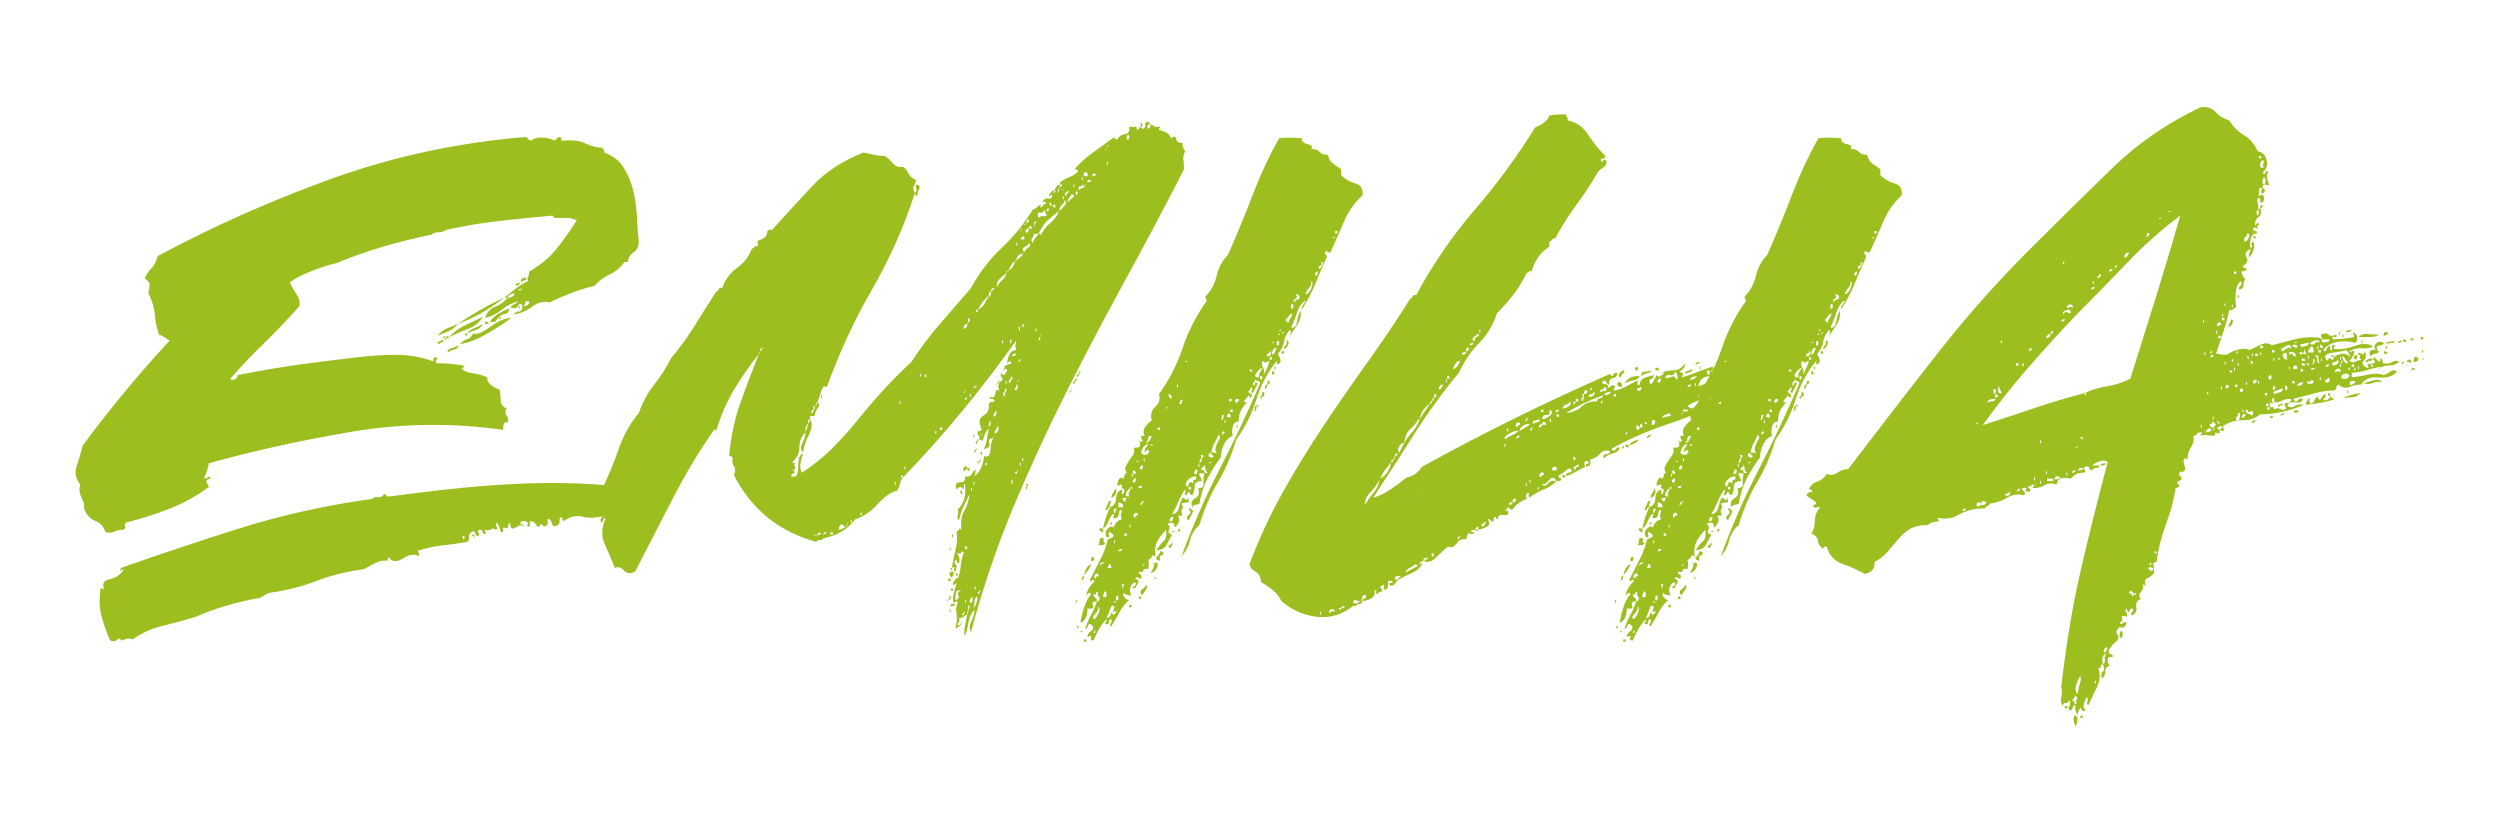 <?xml version="1.0" encoding="UTF-8"?>
<svg xmlns="http://www.w3.org/2000/svg" id="Ebene_1" version="1.1" viewBox="0 0 210 70">
  <g id="Markus">
    <g>
      <path d="M42.652,25.008c.266,0,.465-.101.6-.3-.067-.066-.185-.066-.35,0-.167.066-.25.167-.25.3h-.3c.333-.266.65-.516.95-.75.3-.233.65-.45,1.05-.65-.067-.133-.067-.25,0-.35.066-.101.1-.25.1-.45.933-.533,1.683-1.15,2.25-1.85.566-.7,1.15-1.516,1.75-2.45-.267-.133-.55-.2-.85-.2h-.95c-.134,0-.2-.065-.2-.2-1.534.135-3.034.284-4.5.45-1.467.167-2.967.417-4.5.75-.134.135-.334.2-.6.2-.267,0-.467.067-.6.2-2.935.6-5.6,1.399-8,2.399-.6.135-1.285.351-2.05.65-.767.3-1.384.617-1.85.95.133.334.316.667.55,1,.233.334.315.667.25,1-.935,1.066-1.9,2.084-2.9,3.05-1,.967-1.967,1.984-2.9,3.05.133.135.266.15.4.05.133-.1.2-.216.2-.35,2.066-.4,3.833-.7,5.3-.9,1.465-.2,3.065-.399,4.8-.6,1.133-.133,2.216-.2,3.25-.2s2.016.167,2.95.5c.133.067.183.05.15-.05-.035-.101.016-.183.15-.25.2,0,.25.05.15.149-.1.101-.117.218-.05.351.333,0,.715.017,1.15.05.433.034.815.084,1.15.15,0,.267-.1.334-.3.199.333.268.683.418,1.05.45.366.034.783.15,1.25.351-.067.199.016.399.25.6.233.2.483.334.75.4.066.267.1.566.1.899,0,.335.166.567.5.7-.134.268-.134.467,0,.6.133.135.166.335.1.601-.267-.133-.4.067-.4.6-4.268-.6-8.484-.55-12.65.15-4.167.7-8.184,1.584-12.05,2.649-.134.601-.267,1-.4,1.2,0,.135.1.135.3,0,.2-.133.266-.1.2.101-.267.066-.367.167-.3.3.066.134.133.267.2.399-1,.734-2.084,1.335-3.25,1.801-1.167.467-2.417.867-3.75,1.199-.065.135-.083.25-.05.351.034.1-.016.185-.15.25-.333,0-.583.05-.75.149-.166.101-.416.117-.75.051-.133-.466-.416-.783-.85-.95-.433-.166-.75-.516-.95-1.05.067-.2,0-.5-.2-.9-.2-.4-.232-.766-.1-1.1-.4-.466-.5-1-.3-1.601.2-.6.367-1.165.5-1.7,2.334-3.133,4.766-6.065,7.3-8.8-.135-.065-.268-.149-.4-.25-.134-.1-.3-.183-.5-.25-.2-.6-.317-1.165-.35-1.7-.035-.532-.217-1.133-.55-1.8.066-.2.1-.415.1-.649s-.134-.416-.4-.551c.133-.332.315-.615.55-.85.233-.232.416-.583.55-1.05,4.865-2.601,9.833-4.8,14.9-6.601,5.065-1.8,10.4-2.933,16-3.399.133.067.215.134.25.2.033.066.116.1.25.1.2-.2.516-.283.95-.25.433.034.75.117.95.25.133-.065.2-.115.2-.15,0-.032.065-.082.2-.149.133,0,.2.067.2.2,0,.134.065.167.2.1.733-.065,1.35.018,1.85.25.5.234.95.35,1.35.35.133.067.2.2.2.4.732.268,1.283.7,1.65,1.3.366.601.633,1.25.8,1.95.166.7.266,1.435.3,2.2.033.767.083,1.45.15,2.05,0,.4-.15.7-.45.9-.3.199-.45.467-.45.8h-.3c-.334.467-.75.817-1.25,1.05-.5.234-.917.55-1.25.95-.6.134-1.25.334-1.95.6-.7.268-1.317.534-1.85.8-.467-.133-.95-.016-1.45.351-.5.367-1.017.584-1.55.649.065-.133.215-.215.45-.25.233-.032.316-.215.25-.55-.134-.133-.25-.1-.35.101-.1.199-.317.234-.65.1.133-.133.25-.216.35-.25.1-.033.216-.115.35-.25-.534.135-1,.367-1.4.7-.4.334-.867.567-1.4.7.133-.466.416-.783.85-.95.433-.166.783-.416,1.05-.75ZM53.101,41.808c-.1.135-.217.334-.35.6-.268,0-.535.018-.8.051-.267.034-.467.184-.6.449v-.5c-.2.135-.284.285-.25.45.033.167-.05.317-.25.45-.734.2-1.367.234-1.9.1-.534-.133-1.034-.032-1.5.301-.134.066-.2.05-.2-.051,0-.1-.035-.183-.1-.25-.134.135-.185.25-.15.351.033.1-.018.217-.15.35-.267.135-.417.117-.45-.05-.035-.166-.117-.315-.25-.45-.134-.065-.185-.016-.15.15.033.167.016.284-.05.35-.134.135-.267.135-.4,0-.134-.133-.2-.1-.2.101-.134.066-.234.034-.3-.101-.067-.133-.167-.232-.3-.3-.2-.065-.285,0-.25.2.033.2-.05.267-.25.2.133-.2.115-.333-.05-.4-.167-.065-.317-.065-.45,0-.067.2-.035.284.1.25.133-.033.166.018.1.15-.134-.133-.35-.101-.65.1s-.45.067-.45-.4c-.134.067-.2.234-.2.5-.334-.133-.467-.115-.4.051.065.167,0,.25-.2.25,0-.2-.1-.466-.3-.801-.135.067-.15.168-.05.301.1.134.083.234-.05.3-.134-.133-.267-.15-.4-.05-.135.1-.334.117-.6.05l.2.2c-.134.199-.234.199-.3,0-.067-.2-.167-.266-.3-.2-.135.067-.15.149-.05.25.1.1.083.185-.05.25-.134,0-.2-.05-.2-.15,0-.1-.067-.183-.2-.25-.067.067-.135.101-.2.101-.134.134-.185.267-.15.399.033.135-.017.268-.15.4-.734.134-1.417.234-2.05.3-.634.067-1.284.2-1.95.4-.135,0-.167.066-.1.199.065.135.065.234,0,.301-.334-.2-.767-.133-1.3.199-.534.335-.934.301-1.2-.1-.067.067-.1.167-.1.3-.334-.065-.685,0-1.05.2-.367.2-.685.367-.95.5-1.467.2-2.8.534-4,1-1.2.467-2.534.8-4,1-.134.067-.25.135-.35.2-.1.067-.217.134-.35.2-2.134.399-3.934.934-5.4,1.6-.867.268-1.784.518-2.75.75-.967.234-1.817.617-2.55,1.15-.2-.066-.366-.083-.5-.051-.133.035-.3.085-.5.15,0-.065-.033-.133-.1-.2-.133.067-.233.135-.3.2-.066.067-.233.067-.5,0-.266-.6-.5-1.25-.7-1.95s-.233-1.516-.1-2.45c.134,0,.2.018.2.051,0,.034.034.05.1.05-.2-.466-.05-.75.45-.851.5-.1.884-.35,1.15-.75,0-.133-.05-.133-.15,0-.1.135-.116.067-.05-.199,3.2-1.133,6.55-2.25,10.05-3.351,3.5-1.1,7.183-1.915,11.05-2.45.133-.133.3-.183.5-.149.2.034.365-.05.5-.25.133,0,.2.034.2.1,0,.067.066.101.2.101,1.465-.2,3.1-.4,4.9-.601s3.633-.35,5.5-.45c1.866-.1,3.7-.115,5.5-.05,1.8.067,3.433.234,4.9.5-.134.335-.25.567-.35.7ZM37.252,28.508c0,.134-.05.217-.15.25-.1.034-.184.084-.25.149-.134-.065-.134-.133,0-.199l.4-.2ZM38.452,27.208c-.2.267-.45.467-.75.6-.3.135-.617.268-.95.4.2-.266.45-.466.75-.601.3-.133.615-.266.95-.399ZM37.351,28.408c-.134,0-.15-.05-.05-.149.1-.101.116-.05.05.149ZM37.351,28.408h.1c0,.067-.017.117-.05.15-.035.034-.05-.016-.05-.15ZM37.752,28.308c0,.067-.1.1-.3.1,0-.065.016-.1.05-.1.033,0,.05-.033.05-.1.065,0,.1.017.1.05,0,.034.033.05.1.05ZM38.552,29.008c-.067.2-.2.317-.4.35-.2.034-.367.117-.5.25-.134-.133-.05-.25.25-.35.3-.101.516-.183.65-.25ZM37.752,28.308c.333-.4.75-.716,1.25-.95.5-.232,1.016-.482,1.55-.75-.267.468-.667.8-1.2,1-.534.2-1.067.435-1.6.7ZM42.351,25.008c-.6.467-1.217.884-1.85,1.25-.635.367-1.317.685-2.05.95.6-.4,1.216-.783,1.85-1.15.633-.365,1.315-.716,2.05-1.05ZM42.952,26.708c-.534.399-1.2.834-2,1.3-.8.467-1.567.767-2.3.899.133-.199.315-.332.55-.399.233-.065.416-.233.55-.5.2.067.433.034.7-.101.266-.133.533-.3.8-.5.266-.199.55-.365.85-.5.3-.133.583-.199.85-.199ZM39.052,45.208c0-.133-.067-.2-.2-.2,0,.2.033.3.1.3,0-.065.033-.1.1-.1ZM39.252,28.008c0,.2-.05.25-.15.149-.1-.1-.05-.149.15-.149ZM39.252,28.008c.133-.2.333-.351.6-.45.266-.1.5-.216.7-.35-.134.267-.317.434-.55.5-.234.066-.484.167-.75.3ZM39.652,45.008c0-.065.033-.101.1-.101.065,0,.1.035.1.101,0,.134-.017.167-.05.1-.034-.065-.084-.1-.15-.1ZM40.752,27.008c.2,0,.3.067.3.2h-.3v-.2ZM41.952,26.608c-.134.135-.234.25-.3.351-.067.1-.234.117-.5.05.2-.266.433-.483.7-.65.266-.165.566-.315.9-.45,0,.268-.1.418-.3.45-.2.034-.367.117-.5.25ZM41.952,26.608l.2.2h-.2v-.2ZM43.652,23.708c0,.267-.134.334-.4.199l.4-.199ZM43.552,25.808c.065-.2.1-.2.1,0s-.035.2-.1,0ZM43.752,24.308c-.2-.065-.25-.05-.15.05.1.101.15.085.15-.05.133,0,.166-.016.1-.05-.067-.033-.1-.016-.1.05ZM44.101,23.558c-.1-.033-.184.018-.25.15-.134-.066-.15-.15-.05-.25.1-.101.216-.15.35-.15.065.2.05.284-.05.25ZM43.952,25.708c.333,0,.5-.133.5-.4h-.3c0,.135-.067.268-.2.4ZM44.252,11.708c-.135.134-.2.167-.2.1.133,0,.2-.033.2-.1ZM52.452,41.608h.2v-.2h-.2v.2Z" fill="#9cbe1f"></path>
      <path d="M81.25,51.608c.066-.065.1-.2.1-.399.065-.066.1-.2.1-.4-.134.067-.167.2-.1.4-.067,0-.1.134-.1.399-.134.067-.234.135-.3.2-.067.067-.2.1-.4.1.065.135.065.234,0,.301-.067.066-.1.167-.1.3h.2c0,.067-.134.167-.4.3.133-.533.166-.95.1-1.25-.067-.3-.034-.615.1-.95-.067-.133-.134-.149-.2-.05-.067.1-.134.084-.2-.05,0-.333.033-.601.1-.8.066-.2.133-.434.2-.7-.134,0-.2.067-.2.2-.134-.133-.134-.266,0-.4.133-.133.2-.266.2-.4v.101c0,.067.033.1.1.1.133-.333.215-.683.25-1.05.033-.365.116-.75.25-1.15-.067-.133-.134-.133-.2,0-.067.135-.167.135-.3,0,0,.135.033.268.1.4.065.135.065.3,0,.5-.135,0-.2-.1-.2-.3-.2.134-.234.25-.1.35.133.101.133.317,0,.65-.134,0-.167-.083-.1-.25.066-.166,0-.183-.2-.05.133-.733.25-1.301.35-1.7.1-.4.115-.866.05-1.4.133,0,.2-.05.2-.149,0-.101.065-.083.2.05-.067-.666.016-1.2.25-1.601.233-.399.383-.865.45-1.399-.2.399-.367.734-.5,1-.134.267-.267.667-.4,1.2-.135-.133-.167-.283-.1-.45.065-.166.065-.315,0-.45.533-.533.733-1.266.6-2.2-.067,0-.1.167-.1.5-.134-.133-.234-.2-.3-.2-.067,0-.167.067-.3.2-.134-.399-.034-.6.3-.6s.466-.166.4-.5c.266.067.45.017.55-.15.1-.165.216-.315.35-.45,0,.268-.035.468-.1.601.266-.2.466-.466.6-.8.133-.333.2-.633.2-.9.333.135.516-.05.55-.55.033-.5.116-.815.25-.95.065-.065.083-.115.05-.15-.034-.032-.05.018-.05.15-.334,0-.45.135-.35.4.1.267-.05.434-.45.5.133-.333.216-.601.25-.801.033-.199.083-.5.15-.899-.2.134-.367.467-.5,1-.268-.065-.367-.133-.3-.2.066-.065.033-.166-.1-.3-.067-.2-.034-.3.1-.3.133,0,.2-.066.2-.2-.267-.533-.217-.9.15-1.101.366-.199.516-.532.45-1,.133-.133.215-.183.25-.149.033.034.115.017.25-.05,0-.133-.084-.2-.25-.2-.167,0-.217-.065-.15-.2.266.135.416.05.45-.25.033-.3.15-.383.35-.25-.067-.2-.1-.315-.1-.35,0-.033.033-.15.1-.351.266-.133.333-.266.2-.399-.134-.133-.134-.266,0-.4.066.268.183.268.35,0,.166-.266.116-.365-.15-.3,0-.2.065-.315.2-.351.133-.032.266-.082.4-.149,0-.133-.05-.183-.15-.15-.1.034-.15.117-.15.25-.067-.2-.034-.45.1-.75.133-.3.333-.45.6-.45-.067-.266-.084-.415-.05-.449.033-.033.05-.15.05-.351-1.467,2.067-2.984,4.05-4.55,5.95-1.567,1.9-3.217,3.75-4.95,5.55,0-.133-.034-.2-.1-.2-.134.135-.1.2.1.2-.134.135-.217.3-.25.5-.034.2-.117.4-.25.601-.534.134-1.084.517-1.65,1.149-.567.635-1.185,1.05-1.85,1.25-.667.867-1.567,1.4-2.7,1.601-.067.134-.15.184-.25.149-.1-.032-.217.018-.35.15-3.135-.866-5.435-2.733-6.9-5.601.133-.332.133-.582,0-.75-.134-.165-.167-.383-.1-.649,0-.133-.1-.2-.3-.2.133-1.6.45-3.1.95-4.5s1.016-2.766,1.55-4.1c.066-.066.083-.116.05-.15-.035-.033-.05.018-.05.15-.734.934-1.417,1.917-2.05,2.949-.634,1.035-1.15,2.218-1.55,3.551-.067-.066-.1-.133-.1-.2-1.268,1.8-2.417,3.7-3.45,5.7-1.034,2-2.116,4.1-3.25,6.3-.4.2-.716.167-.95-.101-.232-.266-.482-.332-.75-.199-.266-.666-.55-1.333-.85-2-.3-.666-.283-1.366.05-2.101-.065-.133-.116-.133-.15,0-.033.135-.083.234-.15.3-.133-.133-.15-.266-.05-.399.1-.133.217-.2.35-.2-.333-.333-.483-.7-.45-1.1.035-.4.15-.766.35-1.101l.1-.1h.1c0-.133-.016-.183-.05-.15-.033.034-.05.085-.05.15-.065-.065-.1-.033-.1.1h-.2c.534-1.065,1-2.183,1.4-3.35.4-1.166.967-2.183,1.7-3.05.334-.934.768-1.733,1.3-2.4.533-.666,1-1.4,1.4-2.2.733-.865,1.4-1.782,2-2.75.6-.966,1.2-1.915,1.8-2.85.133-.065.216-.15.25-.25.033-.101.116-.116.25-.05.266-.733.683-1.301,1.25-1.7.566-.4.983-.933,1.25-1.601.133-.065.216-.133.25-.199.033-.066.116-.066.25,0v-.5c.533-.133.8-.4.8-.801.133-.133.266-.165.4-.1,1.133-1.266,2.266-2.5,3.4-3.7,1.133-1.2,2.566-2.133,4.3-2.8.266.067.565.135.9.2.333.067.633.1.9.1.2.135.416.335.65.601.233.267.516.367.85.3.2.134.35.317.45.55.1.234.315.417.65.55-.067.268-.134.45-.2.55-.067.101-.034.285.1.551-.935,2.867-2.134,5.566-3.6,8.1-1.467,2.534-2.734,5.268-3.8,8.2-.2-.133-.35-.033-.45.3-.1.334-.217.667-.35,1-.067,0-.1.067-.1.2-.135,0-.167.017-.1.05.065.034.1.018.1-.05.065,0,.1-.033.1-.101v-.1c.2.067.216.217.05.45-.167.234-.25.45-.25.649-.2.067-.334.067-.4,0v.301c-.135,0-.2.134-.2.399-.134.067-.2.3-.2.7-.334.334-.5.75-.5,1.25s-.2.917-.6,1.25c0,.067.1.1.3.1-.134,0-.167.085-.1.25.066.168.033.285-.1.351-.067-.133-.1-.166-.1-.101,0,.067.033.101.1.101.133.134.133.217,0,.25-.134.034-.2.117-.2.25.266.067.433.017.5-.15.065-.165.1-.365.1-.6s.016-.466.05-.7c.033-.232.15-.383.35-.45-.067.2-.134.45-.2.75-.067.3-.034.585.1.851.933-.601,1.783-1.283,2.55-2.051.766-.766,1.5-1.582,2.2-2.449.7-.866,1.416-1.7,2.15-2.5.733-.801,1.5-1.566,2.3-2.301.732-1.133,1.533-2.199,2.4-3.199.866-1,1.733-2,2.6-3,.732-1.333,1.6-2.466,2.6-3.4,1-.933,1.866-2,2.6-3.2.2-.065.333-.149.4-.25.066-.1.166-.149.3-.149,0,.066-.017.1-.05.1-.034,0-.05.034-.05.1.133,0,.216-.05.25-.149.033-.101.116-.15.25-.15,0-.133-.05-.183-.15-.149-.1.034-.117-.016-.05-.15.133-.133.25-.183.35-.15.1.035.216.018.35-.05.065-.266.033-.333-.1-.2-.134.135-.167.101-.1-.1.2-.2.266-.3.2-.3h.2c-.067.2-.05.25.05.149.1-.1.083-.149-.05-.149.133-.333.3-.5.5-.5v.2c-.067-.066-.1-.033-.1.1-.067,0-.1.135-.1.4.065-.066.1-.2.1-.4l.1-.1c.065,0,.115-.051.15-.15.033-.1-.017-.115-.15-.05v-.2c.266-.2.533-.35.8-.45.266-.1.5-.25.7-.45,0-.133-.1-.199-.3-.199.466-.533.983-1,1.55-1.4.565-.4,1.115-.8,1.65-1.2.133-.065.2-.065.2,0,0,.067.066.101.2.101.133-.266.35-.416.65-.45.3-.033.416-.25.35-.65.2.067.4.067.6,0,0,.135.033.234.1.3.133-.065.183-.133.15-.199-.035-.066.016-.066.15,0,.065.066.133.1.2.1.133-.133.183-.25.15-.35-.035-.101.016-.184.15-.25.266.066.315.149.15.25-.167.1-.184.217-.05.35.133-.065.2-.2.2-.4.133.067.233.135.3.2.065.067.233.067.5,0,0,.067-.017.117-.05.15-.034.034-.05.084-.05.149.6.135.933.367,1,.7.266-.2.416-.183.45.05.033.234.215.351.55.351-.067.134,0,.367.2.7-.135.267-.185.484-.15.649.033.167.05.45.05.851-1.6,3.134-3.234,6.217-4.9,9.25-1.667,3.034-3.3,6.134-4.9,9.3-1.6,3.167-3.1,6.417-4.5,9.75-1.4,3.334-2.6,6.867-3.6,10.6-.135-.333-.117-.649.05-.95.166-.3.25-.615.25-.949-.267.267-.435.617-.5,1.05-.067.435-.167.817-.3,1.149-.067-.133-.067-.399,0-.8.065-.399.133-.732.2-1ZM50.551,41.108c0,.067-.033.085-.1.05-.066-.032-.033-.05.1-.05ZM63.951,29.508c0-.133.033-.216.1-.25.065-.033.033-.05-.1-.05,0,.066-.035.117-.1.149-.067.034-.034.085.1.15ZM68.051,35.208c.2.334.166.767-.1,1.3-.267.534-.435,1.034-.5,1.5-.2-.2-.217-.466-.05-.8.166-.333.25-.633.25-.9.133-.266.2-.5.2-.7.133-.133.2-.266.2-.399ZM68.35,34.408c-.134,0-.2.101-.2.301.133,0,.2-.101.2-.301.133-.065.15-.149.05-.25-.1-.1-.117-.016-.05.25ZM68.4,44.958c.033.034.116.034.25,0,.133-.033.233-.066.3-.101.065-.032,0-.083-.2-.149v.1l-.1.1c-.2,0-.284.018-.25.051ZM68.951,33.308c.065-.2.1-.2.1,0s-.035.2-.1,0ZM69.15,44.908c.2-.065.3-.133.3-.199h-.2c0,.066-.017.1-.05.1-.035,0-.05.034-.05.1ZM69.75,44.908h.2v-.199h-.2v.199ZM71.15,44.108c-.067-.065-.1-.032-.1.101-.135,0-.217-.033-.25-.101-.035-.065-.117-.065-.25,0,0,.067-.018.117-.05.15-.034.034-.05.117-.05.25.266-.065.465-.166.6-.3l.1-.101c.066-.065.083-.115.05-.149-.035-.033-.05.017-.05.149ZM71.451,43.808c.065.2.1.2.1,0s-.035-.2-.1,0ZM72.25,43.208c.066.134.116.117.15-.051.033-.165-.017-.149-.15.051ZM74.75,40.408q-.134.135,0,0t0,0ZM75.15,40.608c.066.2.1.2.1,0s-.034-.2-.1,0ZM75.551,33.808c.065.2.1.2.1,0s-.034-.2-.1,0ZM75.951,39.308c.065.2.1.2.1,0s-.035-.2-.1,0ZM76.85,16.208c.133-.066.166-.2.1-.4-.067-.2-.035-.3.1-.3.2.067.25.2.15.399-.1.2-.15.4-.15.601-.2-.2-.268-.3-.2-.3ZM77.25,31.908q-.134.135,0,0,.133-.133,0,0ZM77.25,31.508c.066.2.1.2.1,0s-.034-.2-.1,0ZM77.65,31.608c.133.135.183.117.15-.05-.035-.166-.084-.15-.15.05ZM78.551,36.308c.065.2.1.2.1,0s-.034-.2-.1,0ZM78.951,36.108h.2v-.2h-.2v.2ZM79.65,50.408c0,.067-.034.085-.1.051-.067-.033-.035-.051.1-.051ZM79.65,48.608h.2v.2h-.2v-.2ZM79.65,50.408c.066-.065.1-.149.1-.25,0-.1.066-.115.2-.05-.067,0-.1.05-.1.15,0,.1-.067.149-.2.149ZM79.75,46.108c.066-.2.1-.2.1,0s-.034.2-.1,0ZM80.1,48.208c-.034.134-.084.234-.15.3-.134-.065-.2-.2-.2-.4l.2-.1c.133,0,.183.067.15.2ZM79.75,51.308c.066-.2.1-.2.1,0s-.034.2-.1,0ZM79.951,50.708c.333.066.366.134.1.199-.268.067-.3,0-.1-.199ZM79.951,47.708c.065.199.05.25-.05.149-.1-.1-.084-.149.05-.149ZM79.951,49.408c.2.135.215.2.05.2-.167,0-.184-.065-.05-.2ZM79.951,45.008c.065-.2.1-.2.1,0s-.035.2-.1,0ZM80.25,50.408c.266-.065.35-.199.25-.399s-.017-.333.25-.4c-.267-.065-.417,0-.45.2-.035.2-.05.4-.05.6ZM80.35,48.408c-.067-.266-.05-.35.05-.25.1.101.083.185-.05.25ZM80.75,27.808q-.134.135,0,0,.133-.133,0,0ZM80.65,41.208c.133,0,.2.1.2.3-.134,0-.2-.101-.2-.3ZM80.65,52.508c0-.133.033-.166.1-.101,0,.067-.034.101-.1.101ZM80.75,52.408c0-.133.016-.183.05-.149.033.034.016.084-.05.149ZM80.951,51.708c0-.133.033-.216.1-.25.065-.033.033-.051-.1-.051,0,.067-.035.117-.1.15-.067.034-.034.084.1.15ZM81.051,32.908c-.135,0-.167.018-.1.051.065.034.1.017.1-.051.065-.065.083-.115.05-.149-.034-.033-.05.017-.05.149ZM81.25,39.408c-.134,0-.2.067-.2.2-.135-.065-.167-.165-.1-.3.065-.133.166-.166.3-.1v.199ZM81.35,27.108c-.067-.065-.1-.032-.1.101-.2,0-.3.134-.3.399.2,0,.3-.133.3-.399l.1-.101c.133-.133.15-.25.05-.35-.1-.101-.117.017-.05.35ZM81.051,33.508c.065.134.115.117.15-.05.033-.166-.017-.15-.15.05ZM81.15,46.208c0-.133.033-.166.1-.101,0-.2-.067-.266-.2-.2,0,.135.033.234.1.301ZM81.051,50.508c.065.2.1.2.1,0s-.034-.2-.1,0ZM81.25,39.408c.133-.133.2-.165.2-.1,0,.067-.035.167-.1.3-.067-.065-.1-.133-.1-.2ZM81.451,33.208c.065.199.1.199.1,0s-.035-.2-.1,0ZM81.451,50.608c.133.067.215,0,.25-.2.033-.199-.017-.266-.15-.199,0,.066-.018.117-.05.149-.034.034-.05.117-.05.25ZM81.551,41.108c.065.2.1.2.1,0s-.034-.2-.1,0ZM81.75,32.608c.2-.065.3-.133.3-.2h-.2c0,.067-.017.101-.05.101-.035,0-.05.034-.05.1ZM81.75,36.608c.066-.2.1-.2.1,0s-.034.2-.1,0ZM81.75,40.608c.066.2.1.2.1,0s-.034-.2-.1,0ZM81.75,51.108c.133-.133.233-.315.3-.55.065-.232.065-.383,0-.45-.135.135-.2.3-.2.5s-.034.367-.1.5ZM81.951,37.708c.133,0,.166.017.1.05-.067.034-.1.117-.1.25-.134-.065-.167-.116-.1-.15.065-.032.1-.083.1-.149ZM81.85,49.408c.065.2.1.2.1,0s-.035-.199-.1,0ZM82.051,36.908c.133,0,.166.051.1.15-.067.1-.1.185-.1.25-.135-.065-.15-.133-.05-.2.1-.065.116-.133.05-.2ZM83.25,24.508h-.1c-.067,0-.1.134-.1.399h-.1c-.134.135-.267.285-.4.45-.135.167-.268.385-.4.65-.2,0-.25.05-.15.149.1.101.15.051.15-.149.266-.133.45-.3.55-.5s.215-.4.35-.601h.1c.066-.065.1-.199.1-.399l.3-.3c-.2-.066-.3.034-.3.3ZM82.25,38.808c0,.135-.05.15-.15.05-.1-.1-.05-.115.15-.05ZM82.25,49.908c0-.133.033-.215.1-.25.065-.032.033-.05-.1-.05,0,.067-.034.117-.1.15-.067.034-.034.084.1.149ZM82.25,38.808c0-.133.033-.166.1-.1,0,.066-.034.1-.1.1ZM82.451,36.508c-.134,0-.167.017-.1.05.065.034.1.018.1-.05.065-.065.083-.116.05-.15-.034-.032-.05.018-.05.15ZM82.35,38.108c.065-.2.116-.216.15-.05.033.167-.017.185-.15.05ZM82.35,38.708c0-.133.016-.184.05-.15.033.034.016.084-.05.15ZM82.75,39.008c.066.134.116.117.15-.05.033-.166-.017-.15-.15.05ZM83.051,46.208c-.135,0-.2.034-.2.1.133-.133.2-.166.2-.1ZM83.051,35.808c.133,0,.183-.065.15-.2-.035-.133.016-.2.15-.2-.2-.065-.3.067-.3.4ZM83.15,30.908c-.067.268-.067.285,0,.051.066-.233.066-.25,0-.051ZM83.451,34.108c-.134,0-.2.034-.2.101.133-.133.2-.166.2-.101ZM83.551,35.008c.065-.065.115-.166.15-.3.033-.133-.017-.2-.15-.2.065.067.05.149-.05.25-.1.1-.084.185.05.25ZM83.551,36.408c.133,0,.232-.1.3-.3.065-.2.033-.3-.1-.3,0,.135-.034.234-.1.3-.067.067-.1.167-.1.3ZM83.75,32.308c0,.067-.034.084-.1.05-.067-.032-.034-.05.1-.05ZM85.35,21.908c-.067-.065-.1-.032-.1.101h-.1c-.2.2-.334.435-.4.7-.067-.066-.1-.033-.1.1-.067-.065-.1-.033-.1.1-.135.135-.317.301-.55.5-.234.2-.317.435-.25.7.133-.266.283-.466.45-.6.166-.133.283-.333.35-.601l.1-.1.1-.1c.2-.066.366-.301.5-.7l.1-.101c.133-.133.25-.232.35-.3.1-.065.183-.165.25-.3-.334,0-.535.2-.6.6ZM83.85,32.108v.101l-.1.1c0-.133.033-.2.1-.2ZM83.85,32.108c0-.065.016-.115.05-.149.033-.033.05.017.05.149h-.1ZM84.15,28.708c.066.199.1.199.1,0s-.034-.2-.1,0ZM84.35,31.008c0,.067-.034.084-.1.05-.067-.033-.034-.05.1-.05ZM84.451,33.308c-.067-.133-.05-.266.05-.4.1-.133.083-.232-.05-.3,0,.135-.05.268-.15.4-.1.134-.05.234.15.3ZM84.451,32.108c.065.2.1.2.1,0s-.035-.2-.1,0ZM84.85,32.208c0-.133.05-.25.15-.351.1-.1.083-.183-.05-.25,0,.067-.05.167-.15.3-.1.135-.084.234.05.301ZM84.85,28.608c0,.335.033.367.1.101.065-.266.033-.301-.1-.101ZM84.951,40.408c0,.335.033.367.1.101.065-.266.033-.3-.1-.101ZM85.051,29.908c.2,0,.3-.065.3-.199-.267,0-.367.066-.3.199ZM85.25,28.008q-.134.134,0,0,.133-.133,0,0ZM85.35,32.808c.065-.065.116-.166.15-.3.033-.133-.017-.2-.15-.2.065.067.05.15-.05.25-.1.1-.084.185.05.25ZM85.451,39.608c-.2,0-.25.05-.15.15.1.1.15.05.15-.15.065-.065.083-.115.05-.149-.034-.033-.05.017-.05.149ZM85.35,20.508c.065.2.1.2.1,0s-.035-.2-.1,0ZM85.551,32.008c-.135,0-.167.017-.1.05.065.034.1.018.1-.05.065-.065.083-.116.05-.15-.034-.032-.05.018-.05.15ZM85.65,27.808c.066-.2.033-.333-.1-.4,0,.2.033.335.1.4ZM85.551,30.308c.065.135.115.117.15-.05.033-.166-.017-.15-.15.05ZM85.75,19.308c-.134,0-.167.018-.1.05.066.034.1.018.1-.05.066-.065.083-.115.05-.15-.035-.032-.05.018-.05.15ZM85.65,39.008c.066.2.1.2.1,0s-.034-.2-.1,0ZM85.75,20.108h.3c0-.2-.035-.3-.1-.3,0,.067-.035.1-.1.1-.067,0-.1.067-.1.2ZM85.951,27.508c0-.133.033-.216.1-.25.065-.033.033-.05-.1-.05,0,.066-.035.117-.1.149-.067.034-.034.085.1.15ZM85.85,38.608c.065.2.1.2.1,0s-.035-.2-.1,0ZM86.051,21.208c0-.133.1-.266.3-.4.2-.133.233-.266.1-.4-.067.135-.2.25-.4.351-.2.1-.2.25,0,.45ZM86.25,18.708c-.067-.066-.1-.033-.1.1-.134,0-.167.018-.1.05.065.034.1.018.1-.05l.1-.1c.2-.066.25-.15.15-.25-.1-.101-.15-.016-.15.25ZM86.25,40.908c.066.2.05.25-.05.15s-.084-.15.05-.15ZM86.15,19.308v.2c.133.067.216.017.25-.15.033-.165-.017-.216-.15-.149,0,.066-.034.1-.1.1ZM86.25,40.908c-.067-.266-.05-.35.05-.25.1.101.083.185-.05.25ZM86.451,28.608q-.134.135,0,0,.133-.133,0,0ZM86.451,19.208h.2v-.2h-.2v.2ZM88.951,17.708c-.4.334-.717.6-.95.8-.234.2-.484.567-.75,1.1-.2.067-.334.067-.4,0,0,.135-.05.268-.15.4-.1.134-.084.267.05.399.066-.199.15-.35.25-.449.1-.101.183-.216.25-.351.066,0,.1.018.1.05,0,.035.033.051.1.051.2-.4.465-.733.8-1,.333-.266.566-.601.7-1,.133-.066.283-.2.45-.4.166-.2.183-.365.05-.5-.067.2-.15.334-.25.4s-.185.234-.25.5ZM86.951,19.008c-.067-.133-.05-.233.05-.3s.083-.101-.05-.101c-.067.067-.1.135-.1.2,0,.135.033.2.1.2ZM86.951,27.708c.065.199.1.199.1,0s-.035-.2-.1,0ZM87.25,18.308c.133-.133.266-.183.4-.15.133.035.233-.016.3-.149-.134-.065-.185-.15-.15-.25.033-.101-.018-.116-.15-.05,0,.134-.1.184-.3.149-.2-.032-.234.117-.1.45ZM87.35,28.308c-.134.067-.15.15-.05.25.1.1.115.018.05-.25.065-.065.083-.115.05-.15-.034-.032-.05.018-.05.15ZM87.65,26.508c-.134,0-.2.034-.2.1.133-.133.2-.165.2-.1ZM87.951,17.508c-.067.267-.035.334.1.2.133-.133.1-.2-.1-.2ZM88.35,17.308c0-.2-.067-.3-.2-.3,0,.2.066.3.2.3ZM88.451,17.408h.2v-.199h-.2v.199ZM89.35,16.008c-.067-.133-.1-.166-.1-.101,0,.067.033.101.1.101ZM89.25,16.608c.066.2.1.2.1,0s-.034-.2-.1,0ZM89.551,16.508c0-.133.05-.233.15-.3s.083-.133-.05-.2c0,.067-.05.134-.15.2s-.084.167.05.3ZM89.65,17.008c.133-.133.283-.266.45-.4.166-.133.15-.232-.05-.3-.2.2-.334.435-.4.7ZM89.85,33.008c0,.067-.034.084-.1.05-.067-.033-.034-.05.1-.05ZM89.951,32.808v.1l-.1.101c0-.133.033-.2.1-.2ZM89.951,32.808c0-.133.016-.183.05-.15.033.035.016.085-.05.15ZM90.35,31.808c.133,0,.15.05.05.15-.1.1-.15.217-.15.35-.134-.065-.15-.15-.05-.25s.15-.183.15-.25ZM90.25,15.208q-.134.134,0,0,.133-.133,0,0ZM90.15,15.608c.066.2.1.2.1,0s-.034-.2-.1,0ZM90.451,16.408c0-.133.033-.165.1-.1,0-.2-.067-.266-.2-.2,0,.135.033.234.1.3ZM90.65,31.108c.133.067.15.15.05.25-.1.101-.15.218-.15.351-.135-.133-.135-.233,0-.301.133-.065.166-.165.1-.3ZM90.65,15.908c-.134,0-.167.018-.1.051.065.034.1.017.1-.051.333-.133.5-.232.5-.3.066-.065.083-.115.05-.149-.035-.033-.05.017-.05.149-.134,0-.2-.016-.2-.05,0-.033-.035-.05-.1-.05.065.134.033.185-.1.149-.134-.032-.167.051-.1.25ZM90.85,15.008c.065.2.1.2.1,0s-.035-.2-.1,0ZM91.35,14.608c0-.065-.05-.115-.15-.149-.1-.033-.15.017-.15.149-.067.135-.018.2.15.2.166,0,.215-.065.15-.2ZM91.35,15.308c.2,0,.3-.065.3-.2-.267,0-.367.067-.3.2ZM91.75,14.808c.2,0,.3-.065.3-.2-.2-.065-.3,0-.3.2ZM92.951,12.608c-.067-.133-.1-.165-.1-.1,0,.067.033.1.1.1ZM93.051,12.308c-.135,0-.167.018-.1.05.065.034.1.018.1-.05.065-.065.083-.115.05-.15-.034-.032-.05.018-.05.15ZM92.951,13.708c.065.199.1.199.1,0s-.035-.2-.1,0ZM94.65,11.708c.133.066.2,0,.2-.2s-.067-.233-.2-.101v.301ZM95.85,10.708c-.067-.333-.05-.45.05-.351.1.101.083.218-.05.351Z" fill="#9cbe1f"></path>
      <path d="M90.35,50.508c.067-.2.1-.2.1,0s-.033.2-.1,0ZM90.45,52.708c.134-.2.185-.216.15-.051-.033.168-.083.185-.15.051ZM92.15,50.508h.1c.134-.133.15-.266.05-.4-.1-.133-.116-.266-.05-.399-.133,0-.2.05-.2.149,0,.101-.065.117-.2.05,0,.135.05.234.15.301.1.066.15.167.15.3-.333,0-.45.117-.35.35.1.234-.05.317-.45.25,0,.667-.2,1.067-.6,1.2.2-1.133.5-1.933.9-2.4-.066-.133-.15-.149-.25-.05-.1.101-.15.185-.15.25,0-.399.234-.833.7-1.3-.065-.133-.133-.15-.2-.05-.066.1-.133.084-.2-.05.267-.533.55-1.083.85-1.65.3-.565.517-1.15.65-1.75.334-.133.5-.232.5-.3-.133-.2-.233-.3-.3-.3-.133,0-.166.084-.1.25.067.167,0,.217-.2.149-.133-.266-.1-.5.1-.7.2-.199.367-.232.5-.1.134-.4.367-.633.7-.7-.133-.133-.133-.365,0-.7-.133-.133-.216-.065-.25.2-.033.268-.116.4-.25.4-.2.067-.266.017-.2-.15.067-.165.034-.216-.1-.149-.133.134-.25.334-.35.6-.1.268-.25.467-.45.6.134-.665.334-1.266.6-1.8.334-.133.5-.383.5-.75,0-.365.167-.615.5-.75v.4c.134,0,.2-.133.2-.4-.2-.065-.266-.165-.2-.3.067-.133-.066-.133-.4,0,0-.2.05-.383.15-.55.1-.166.217-.183.35-.05.067-.066.1-.15.1-.25,0-.101.067-.184.2-.25-.133-.2-.166-.366-.1-.5.067-.133.15-.283.25-.45.1-.166.217-.333.35-.5.134-.166.167-.383.1-.65.267,0,.434-.032.5-.1v-.4c.2,0,.267-.05.2-.149-.065-.101-.1-.216-.1-.351h.3c-.133-.266-.116-.516.05-.75.167-.232.35-.415.55-.55-.133-.466-.033-.85.3-1.15.333-.3.433-.649.3-1.05.866-1.2,1.533-2.5,2-3.899.466-1.4,1.133-2.7,2-3.9,0-.133-.017-.2-.05-.2-.034,0-.05-.065-.05-.2.465-.465.783-1.05.95-1.75.166-.699.483-1.282.95-1.75.733-1.665,1.433-3.365,2.1-5.1.666-1.732,1.4-3.3,2.2-4.7.6-.065,1.233-.065,1.9,0,0,.268.166.435.5.5.333.067.433.2.3.4.333,0,.565.084.7.25.133.167.366.25.7.25.065.334.216.584.45.75.232.167.45.317.65.45v.5c.333.334.733.566,1.2.699.466.135.666.468.6,1-.667.601-1.184,1.335-1.55,2.2-.367.867-.75,1.734-1.15,2.601-.135,0-.2-.016-.2-.051,0-.032-.067-.05-.2-.05-.067.135-.067.218,0,.25.066.034.1.117.1.25-.334.734-.65,1.468-.95,2.2-.3.734-.685,1.467-1.15,2.2,0-.2.05-.351.15-.45.1-.1.15-.216.15-.35-.334.267-.567.617-.7,1.05-.134.435-.3.85-.5,1.25.266.067.433-.101.5-.5.066-.4.166-.7.3-.9.065.4-.035.8-.3,1.2-.267.4-.5.768-.7,1.1.2-.332.232-.565.1-.699-.267.267-.434.6-.5,1-.067.399-.234.734-.5,1,.066.134.133.3.2.5.065.199-.034.334-.3.399,0-.2.033-.333.1-.399-.8.934-1.4,2.034-1.8,3.3-.4,1.267-.967,2.399-1.7,3.399-.4,1.335-.917,2.535-1.55,3.601-.634,1.067-1.15,2.267-1.55,3.6-.4.335-.667.768-.8,1.3-.134.535-.367.968-.7,1.301.933-2.533,2-4.966,3.2-7.301,1.2-2.332,2.333-4.732,3.4-7.199,0-.133-.067-.2-.2-.2-.134,0-.167-.065-.1-.2-.2.2-.3.367-.3.5.065.135.115.117.15-.05.033-.166.116-.183.25-.05-.067.134-.134.267-.2.399-.067.135-.134.268-.2.4-.135,0-.167-.065-.1-.2.065-.133.065-.232,0-.3-.067.067-.117.134-.15.2-.035.066-.084.134-.15.199.066.067.15.135.25.2.1.067.083.167-.05.3-.067,0-.1-.032-.1-.1,0-.065-.034-.1-.1-.1,0,.066-.084.184-.25.35-.167.167-.117.25.15.25-.2.2-.367.417-.5.65-.135.234-.2.55-.2.949-.267,0-.435.15-.5.45-.067.3-.067.55,0,.75-.334.135-.584.385-.75.75-.167.367-.25.718-.25,1.05-.4.535-.767,1.117-1.1,1.75-.334.635-.567,1.351-.7,2.15-.135.067-.25.1-.35.1s-.185.067-.25.2c-.134-.333-.05-.583.25-.75.3-.165.383-.45.25-.85.333,0,.483-.133.45-.4-.034-.266-.017-.5.05-.7,0-.133-.035-.183-.1-.149-.067.034-.134.017-.2-.05-.134.066-.15.167-.05.3.1.134.15.267.15.399-.4,0-.6.15-.6.45s-.067.55-.2.75c-.134-.065-.217-.149-.25-.25-.035-.1-.117-.016-.25.25-.134,0-.167-.065-.1-.2.065-.133.065-.232,0-.3-.2.268-.384.601-.55,1-.167.4-.35.768-.55,1.101.333-.066.533-.266.6-.601.065-.333.166-.6.3-.8.066,0,.15.05.25.15.1.1.15.05.15-.15.065,0,.1.135.1.4-.334,0-.534.034-.6.1.133.2.15.35.05.45-.1.1-.084.284.05.55h-.4c.133.2.15.4.05.6s-.217.335-.35.4c.065-.4-.134-.5-.6-.3.2.134.25.3.15.5s-.017.334.25.399c-.134.268-.284.551-.45.851-.167.3-.45.45-.85.45.2-.333.4-.583.6-.75.2-.166.266-.483.2-.95-.334.334-.584.667-.75,1-.166.334-.215.767-.15,1.3-.133-.2-.233-.216-.3-.05-.066.167-.166.25-.3.25.067.267.067.534,0,.8-.266-.065-.4-.033-.4.1,0,.135-.133.168-.4.101,0,.134.05.217.15.25.1.034.117.149.05.35-.133,0-.215-.032-.25-.1-.033-.065-.115-.033-.25.1.268.067.35.185.25.351-.1.167-.183.316-.25.449-.266,0-.3-.05-.1-.149.2-.101.234-.216.1-.351-.2.067-.333.218-.4.45-.065.234-.033.45.1.65-.333,0-.533-.065-.6-.2-.133.067-.133.185,0,.35.134.168.267.25.4.25-.333.268-.6.601-.8,1-.2.4-.433.801-.7,1.2-.133-.065-.15-.149-.05-.25.1-.1.117-.216.05-.35-.133,0-.2.084-.2.25,0,.167-.1.217-.3.149,0-.065.018-.115.05-.149.034-.033.05-.116.05-.25-.4.399-.766,1-1.1,1.8-.2,0-.266-.083-.2-.25.067-.166-.033-.183-.3-.05,0-.2.1-.366.3-.5.2-.133.234-.3.1-.5-.2-.133-.316-.116-.35.05-.033.167-.116.25-.25.25.134-.4.3-.783.5-1.15.2-.365.367-.75.5-1.149ZM90.75,53.108c0-.065.067-.1.2-.1,0,.067-.065.1-.2.1ZM91.05,48.308c0,.334-.065.467-.2.4,0-.133.067-.266.2-.4ZM91.05,48.308c.134-.533.334-.833.6-.9-.066.2-.15.367-.25.5-.1.135-.216.268-.35.4ZM91.05,53.708h.2v.199h-.2v-.199ZM91.9,46.958c-.033.167-.116.217-.25.149v-.2l.1-.1c.134-.065.184-.016.15.15ZM91.95,52.008c.134-.133.25-.315.35-.55.1-.233.084-.416-.05-.551.067.2-.016.418-.25.65-.233.234-.25.385-.05.45ZM91.85,53.108c.067.135.117.117.15-.05.034-.166-.016-.15-.15.05ZM92.05,48.608c0-.133.05-.2.15-.2s.117-.065.05-.199c-.133-.066-.233-.033-.3.1-.065.135-.033.234.1.3ZM92.25,47.708c-.066.334-.066.367,0,.1.067-.266.067-.3,0-.1ZM92.45,45.208c.2-.066.285-.016.25.149-.033.167.017.25.15.25,0,.135-.2.2-.6.2.067-.065.1-.166.1-.3,0-.133.035-.233.1-.3ZM92.65,44.408c.067.335,0,.4-.2.2-.2-.2-.133-.266.2-.2ZM92.35,47.508c.268-.133.4-.233.4-.3-.2,0-.333.1-.4.3ZM92.65,50.108c.2.135.3.085.3-.149s-.065-.316-.2-.25c0,.134-.016.199-.05.199-.033,0-.05.067-.05.2ZM93.25,42.608c-.133,0-.2.05-.2.15,0,.1-.065.117-.2.05.067-.2.167-.433.3-.7.2-.065.25-.032.15.101-.1.134-.116.267-.05.399ZM92.95,51.908c.2,0,.317-.1.35-.3.034-.2.117-.165.25.101,0-.066.05-.133.15-.2.1-.065.084-.133-.05-.2-.2.2-.233.167-.1-.1.134-.266.067-.366-.2-.301-.065.2-.133.385-.2.551-.066.167-.133.316-.2.449ZM93.05,47.708h.3c0-.266-.065-.366-.2-.301,0,.067-.016.117-.05.15-.033.034-.05.084-.05.15ZM93.25,44.008c.134-.2.184-.216.15-.05-.033.167-.083.184-.15.05ZM93.65,41.008c.134.134.15.3.05.5s-.215.3-.35.3c0-.133.05-.266.15-.4.1-.133.15-.266.15-.399ZM93.65,43.108c0-.065.034-.149.1-.25.067-.1.034-.149-.1-.149-.066.066-.1.134-.1.199,0,.135.034.2.1.2ZM93.55,45.508c.067.2.1.2.1,0s-.033-.2-.1,0ZM93.65,50.508c-.066,0-.1.034-.1.1h.2c0-.065-.033-.1-.1-.1ZM93.75,50.408c.134.067.2,0,.2-.199s-.065-.233-.2-.101v.3ZM93.95,42.608h.4c0-.266-.133-.399-.4-.399v.399ZM93.95,46.308c.2,0,.3-.065.3-.2-.2,0-.3.067-.3.2ZM94.35,42.108h.2c0-.133.034-.232.1-.3-.266,0-.4.034-.4.1.067,0,.1.067.1.2ZM94.35,49.408c0-.133.018-.215.05-.25.034-.032-.016-.082-.15-.149,0,.267.034.399.1.399ZM94.45,45.008h.2v-.2h-.2v.2ZM94.95,41.008c-.133.067-.25.2-.35.399-.1.2-.016.301.25.301-.065-.2-.065-.333,0-.4.067-.065.1-.166.1-.3.2.067.25.05.15-.05-.1-.101-.15-.083-.15.05ZM94.85,40.308q-.133.135,0,0t0,0ZM94.85,44.208c.067.199.1.199.1,0s-.033-.2-.1,0ZM95.05,50.808v.2h-.2v-.2h.2ZM95.05,39.908c.067.2.1.2.1,0s-.033-.199-.1,0ZM95.45,39.708c-.065,0-.1-.033-.1-.101,0-.065-.033-.1-.1-.1-.133.067-.15.149-.05.25.1.1.185.084.25-.05ZM95.15,40.308v.2c.134.067.217.017.25-.15.034-.165-.016-.216-.15-.149,0,.066-.033.1-.1.1ZM95.35,43.508c0-.133.05-.2.15-.2s.117-.065.05-.2c-.133-.065-.233-.032-.3.101-.066.134-.033.234.1.3ZM95.65,38.708c-.133,0-.2.034-.2.1.134,0,.2-.033.2-.1ZM95.65,41.008c.2,0,.3-.065.3-.2-.266,0-.366.067-.3.2ZM95.75,37.108c-.066,0-.1-.032-.1-.1,0-.065.034-.033.1.1ZM95.65,50.108h.2v.2h-.2v-.2ZM95.75,39.208v.199c.134.067.217.018.25-.149.034-.166-.016-.216-.15-.15,0,.067-.033.101-.1.101ZM95.75,42.408c.134,0,.2-.032.2-.1,0-.065.067-.133.2-.2-.133-.065-.266.034-.4.3ZM96.25,49.558c-.133.167-.233.317-.3.45-.2-.2-.2-.366,0-.5.2-.133.3-.266.3-.4.134.135.134.284,0,.45ZM95.85,38.008c.067.134.185.2.35.2.167,0,.285-.101.35-.301-.133-.133-.233-.133-.3,0-.066.135-.1.135-.1,0,0-.133.034-.232.1-.3.067-.065.134-.165.2-.3-.266,0-.465.234-.6.7ZM96.15,47.408c-.133,0-.2.035-.2.101.134,0,.2-.033.2-.101ZM96.05,38.608c.067.2.1.2.1,0s-.033-.2-.1,0ZM96.25,37.208c.2,0,.367-.2.5-.601-.2,0-.3.067-.3.2,0,.135-.065.268-.2.4ZM96.65,37.408c.2.067.25.051.15-.05-.1-.1-.15-.083-.15.05ZM96.95,47.308c.133,0,.2-.033.2-.1.133.134.133.316,0,.55-.133.234-.3.35-.5.35.067-.133.134-.25.2-.35.067-.101.1-.25.1-.45ZM96.95,47.308c-.065,0-.1-.033-.1-.1s.035-.033.1.1ZM96.95,48.608c0-.065.035-.1.1-.1s.1.034.1.1h-.2ZM97.45,46.308c.133,0,.2.018.2.05,0,.034.033.05.1.05,0,.135-.067.218-.2.25-.134.035-.167.185-.1.45-.334-.065-.416-.183-.25-.35.166-.166.25-.315.25-.45ZM97.25,36.108h.2v-.2h-.2v.2ZM97.55,35.308q-.134.135,0,0,.133-.133,0,0ZM98.15,34.208c-.134,0-.2.034-.2.1.133,0,.2-.033.2-.1ZM98.35,33.508c.066-.065.083-.15.05-.25-.035-.101-.117-.15-.25-.15,0,.135.065.268.2.4ZM98.25,45.808c.266-.266.333-.266.2,0-.134.268-.234.3-.3.1,0-.065.033-.1.1-.1ZM98.25,43.808c.2,0,.3-.133.3-.4-.2,0-.3.135-.3.4ZM98.45,44.708c0-.066.066-.101.2-.101,0,.067-.067.101-.2.101ZM98.85,32.408c.066.2.1.2.1,0s-.034-.199-.1,0ZM99.15,44.508c-.134.2-.2.217-.2.05,0-.166.066-.183.2-.05ZM99.05,33.908c.133.067.2.051.2-.05,0-.1.033-.183.1-.25-.134-.065-.2-.05-.2.05,0,.101-.035.185-.1.25ZM99.75,30.308c-.135,0-.2.034-.2.1.133,0,.2-.032.2-.1ZM99.75,40.908c.065-.133.115-.25.15-.35.033-.1.15-.083.35.05-.067-.2-.035-.3.1-.3.133,0,.166-.1.1-.3-.267,0-.5.117-.7.35-.2.234-.2.417,0,.55ZM99.85,42.808c.066-.133.133-.15.2-.05.065.1.133.149.2.149-.067.135-.135.268-.2.4-.067.135-.134.268-.2.4-.2-.133-.2-.283,0-.45.2-.166.2-.315,0-.45ZM99.85,41.108h.2v-.2h-.2v.2ZM100.55,39.808c0-.133.016-.216.05-.25.033-.033-.017-.083-.15-.15-.067.135-.117.234-.15.301-.034.066.05.1.25.1ZM100.65,39.108c.065.2.1.2.1,0s-.035-.2-.1,0ZM100.75,38.908c.133-.065.2-.165.2-.3,0-.133.066-.232.2-.3-.067,0-.1-.016-.1-.05,0-.033-.067-.05-.2-.05.066.134.066.25,0,.35-.067.1-.1.217-.1.35ZM100.95,39.508c.133-.065.2-.033.2.1,0,.135.1.167.3.101-.134-.133-.2-.25-.2-.351,0-.1-.035-.216-.1-.35,0,.134-.05.217-.15.25-.1.034-.117.117-.05.25ZM101.95,38.308c-.134-.065-.2-.133-.2-.2,0-.065-.067-.065-.2,0-.067.135-.034.234.1.3.133.067.233.035.3-.1ZM101.75,38.808c-.135,0-.2.034-.2.1.133,0,.2-.032.2-.1ZM101.75,38.008c.266,0,.433.034.5.1-.135-.133-.185-.282-.15-.45.033-.165.083-.315.15-.449.065-.133.133-.25.2-.351.066-.1.033-.216-.1-.35-.134.334-.25.584-.35.75-.1.167-.185.417-.25.75ZM102.55,35.208c.133.066.2.05.2-.051,0-.1.033-.183.1-.25-.134-.065-.2-.05-.2.051,0,.1-.035.184-.1.25ZM102.75,36.508c0-.065.033-.116.1-.15.066-.032.033-.083-.1-.149,0,.066-.035.117-.1.149-.067.034-.035.085.1.15ZM102.85,35.408c.066.2.1.2.1,0s-.034-.199-.1,0ZM103.25,34.708c-.268.199-.285.316-.05.35.233.034.25-.083.05-.35ZM103.25,33.708h.2v-.2h-.2v.2ZM103.35,34.608h.2v-.2h-.2v.2ZM103.75,33.608v.2h.2c0-.065.033-.1.1-.1v-.2h-.2c0,.067-.034.1-.1.1ZM103.85,35.808c.066-.2.1-.2.1,0s-.034.2-.1,0ZM105.05,35.208q.133-.133,0,0-.134.134,0,0ZM105.05,31.008c-.134.134-.117.2.05.2.166,0,.15-.066-.05-.2ZM105.55,34.108c0,.335-.067.468-.2.4.066-.065.083-.15.05-.25-.035-.101.016-.15.15-.15ZM105.75,31.708c0-.2.033-.351.1-.45.066-.101.133-.216.2-.351-.134,0-.3.135-.5.4-.2.268-.134.4.2.4ZM105.55,34.108c0-.133.05-.149.15-.05s.05.117-.15.05ZM105.95,33.308c.066.2.05.25-.05.15-.1-.101-.084-.15.05-.15ZM105.95,31.908c0-.065.033-.1.1-.1,0-.2-.067-.266-.2-.2,0,.2.033.3.1.3ZM105.95,33.308c0-.065.016-.115.05-.15.033-.032.05-.115.05-.25.133,0,.183.085.15.25-.034.168-.117.218-.25.15ZM106.15,31.508c.266-.533.433-.933.5-1.2-.2.067-.3.117-.3.15,0,.034-.1-.016-.3-.15-.067.268-.05.467.05.6.1.135.116.335.05.601ZM106.45,32.308c0,.135-.017.2-.05.2-.035,0-.05.067-.05.2-.067,0-.1-.066-.1-.2,0-.065.033-.133.1-.2h.1ZM106.45,29.908c.133.067.233.018.3-.149.065-.166.033-.25-.1-.25,0,.134-.05.2-.15.2s-.117.066-.05.199ZM106.45,32.308c0-.266.066-.365.2-.3v.2c-.067,0-.1.034-.1.1h-.1ZM106.65,30.208h.2v-.2h-.2v.2ZM107.05,28.708c-.134,0-.2.034-.2.1.133,0,.2-.033.2-.1ZM106.85,29.808c.133-.065.216-.15.25-.25.033-.1.083-.216.15-.35-.268,0-.4.199-.4.6ZM106.85,31.208c.133-.066.2,0,.2.199-.067,0-.1.035-.1.101-.067,0-.1-.101-.1-.3ZM107.05,30.908c.065-.199.1-.199.1,0s-.035.2-.1,0ZM107.25,29.008c.133.067.2,0,.2-.2s-.067-.232-.2-.1v.3ZM107.35,28.108c.133.067.183.034.15-.1-.035-.133.016-.233.15-.3-.134-.066-.185-.033-.15.1.033.135-.018.234-.15.3ZM107.85,27.908c-.134,0-.2.035-.2.101.133,0,.2-.033.2-.101ZM107.65,29.508h.2v.2h-.2v-.2ZM108.05,28.608c.2,0,.25.117.15.351-.1.234-.217.35-.35.35,0-.133.05-.232.15-.3.1-.065.115-.2.05-.4ZM107.95,26.908c.066,0,.116.035.15.101.033.067.083.1.15.1,0-.133.05-.266.15-.399.1-.133.15-.266.15-.4-.134.067-.234.15-.3.25-.067.1-.167.217-.3.35ZM108.45,25.908c.133.067.2,0,.2-.199s-.067-.233-.2-.101v.3ZM108.75,25.408c0-.133.083-.215.25-.25.166-.032.215-.149.15-.35-.067,0-.1-.016-.1-.05,0-.033-.067-.05-.2-.05.133.199.116.334-.05.399-.167.067-.185.167-.05.3ZM109.65,24.708c.2,0,.366-.166.5-.5.133-.333.133-.533,0-.601,0,.268-.067.468-.2.601-.134.134-.234.3-.3.5ZM110.45,23.108c.133.067.2.05.2-.05s.033-.183.1-.25c-.2,0-.3.1-.3.3ZM110.85,22.608c.066-.065.15-.183.25-.35.1-.166.05-.25-.15-.25.133.134.116.234-.05.3-.167.067-.185.167-.05.3ZM112.15,19.908c-.134,0-.2.035-.2.101.133,0,.2-.033.2-.101ZM112.15,19.608h.2v-.2h-.2v.2Z" fill="#9cbe1f"></path>
      <path d="M145.45,32.808c-.067-.2-.2-.333-.4-.4-.2-.065-.4-.032-.6.101.065.067.15.1.25.1s.215.034.35.101c.065.134.033.199-.1.199-.134,0-.167.101-.1.301-.134,0-.217-.051-.25-.15-.034-.1-.15-.115-.35-.05-.067,0-.1.134-.1.399-.934,0-1.734.234-2.4.7.133.135.3.2.5.2.2-.266.433-.4.7-.4.266,0,.565-.133.9-.399v.3c.2-.065.366-.133.5-.2.133-.065.333-.1.6-.1-1.4.8-3,1.5-4.8,2.1-1.8.601-3.4,1.3-4.8,2.101.133.199.266.199.4,0,.133-.2.233-.2.3,0-.135.199-.35.334-.65.399-.3.067-.517.2-.65.4-.134-.2-.084-.315.15-.351.233-.032.35-.115.35-.25-.334-.133-.617-.065-.85.2-.234.268-.517.435-.85.5.133.335.033.534-.3.601-.067-.133-.034-.216.1-.25.133-.033.133-.116,0-.25-.267,0-.334.167-.2.5-.267.134-.517.267-.75.399-.234.135-.517.268-.85.4,0-.2.065-.3.2-.3.133,0,.233-.066.3-.2-.135-.2-.3-.2-.5,0-.2.2-.4.334-.6.399-.067.135-.035.218.1.25.133.035.133.117,0,.25h-.3c-.2-.332-.4-.365-.6-.1-.2.268-.434.4-.7.4.266.134.465.1.6-.101.133-.2.365-.266.7-.2-.334.335-.684.567-1.05.7-.367.135-.785.367-1.25.7-.067-.2-.067-.333,0-.4-.267,0-.334.168-.2.5-.534.2-.934.5-1.2.9-.135,0-.234-.05-.3-.15-.067-.1-.134-.05-.2.15-.067-.065-.1-.033-.1.1.065.067.1.035.1-.1.266.334.2.484-.2.45-.4-.033-.567.084-.5.35-.134,0-.2-.065-.2-.2-.134,0-.2.135-.2.4-.134,0-.217-.033-.25-.1-.035-.066-.117-.101-.25-.101.2.268.2.468,0,.601-.2.134-.467.234-.8.3.066-.2.05-.283-.05-.25-.1.034-.15.117-.15.25-.2,0-.334.034-.4.1,0,.067.1.101.3.101-.067.134-.15.184-.25.149-.1-.032-.217-.05-.35-.05.066,0,.033.167-.1.5-.334-.065-.6.05-.8.35-.2.301-.435.385-.7.25-.267.2-.6.5-1,.9-.4.4-.767.5-1.1.3.133,0,.2-.032.2-.1,0-.065.066-.065.2,0,0-.133-.067-.183-.2-.15-.134.034-.2.117-.2.25-.067,0-.167.067-.3.2,0,.135.033.15.1.05.065-.1.1-.083.1.05-.2.335-.5.585-.9.75-.4.168-.768.351-1.1.551,0-.133.033-.2.1-.2.065,0,.1-.033.1-.101-.2-.065-.367-.032-.5.101,0,.134.1.2.3.2-.134.134-.234.25-.3.35-.067.1-.2.15-.4.15-.067-.2-.034-.283.1-.25.133.034.166-.016.1-.15-.267-.065-.384,0-.35.2.033.2-.017.367-.15.5-.2.067-.267,0-.2-.2.066-.2,0-.232-.2-.1-.135.066-.15.134-.05.199.1.067.116.168.05.301-.2,0-.3.066-.3.199-.134,0-.184-.065-.15-.199.033-.133-.017-.166-.15-.101.133.468-.2.768-1,.9v-.2c.2,0,.3-.065.3-.2,0-.133-.067-.165-.2-.1-.135.067-.167.167-.1.3-.067,0-.1.034-.1.1,0,.067.033.101.1.101,0,.067-.017.1-.05.1-.034,0-.05.034-.05.101-.134,0-.25.034-.35.1-.1.067-.217.1-.35.1-.934.734-1.95,1.035-3.05.9-1.1-.133-2.083-.565-2.95-1.3-.2-.4-.45-.716-.75-.95-.3-.232-.615-.45-.95-.65-.066-.465-.233-.766-.5-.899-.266-.133-.433-.333-.5-.601.8-2.133,1.734-4.149,2.8-6.05,1.067-1.899,2.2-3.75,3.4-5.55,1.2-1.8,2.433-3.583,3.7-5.35,1.266-1.766,2.466-3.551,3.6-5.351.133-.065.215-.149.25-.25.033-.1.116-.115.25-.05,1.4-2.6,3.033-4.982,4.9-7.15,1.866-2.165,3.565-4.482,5.1-6.949.666-.266,1.065-.601,1.2-1,.266-.066.733-.101,1.4-.101,0,.135.033.218.1.25.066.034.066.117,0,.25.733.135,1.316.534,1.75,1.2.433.667.916,1.268,1.45,1.8,0,.135-.05.2-.15.2s-.185.034-.25.1c.065.2.133.234.2.101.066-.133.166-.133.3,0,0,.267-.084.45-.25.55-.167.1-.317.217-.45.35-.534.935-1.134,1.851-1.8,2.75-.667.9-1.267,1.851-1.8,2.851-.134,0-.217.034-.25.1-.034.067-.117.135-.25.2v.4c-.734.467-1.234,1.167-1.5,2.1-.134-.065-.2-.065-.2,0,0,.067-.067.1-.2.1-.534,1.135-1.367,2.268-2.5,3.4-.334,1-.834,1.834-1.5,2.5-.667.667-1.234,1.5-1.7,2.5-1.334,1.6-2.584,3.317-3.75,5.15-1.167,1.834-2.317,3.617-3.45,5.35.466-.133.95-.365,1.45-.7.5-.333.95-.665,1.35-1,.333-.065.6-.183.8-.35.2-.166.366-.351.5-.55,2.533-1.4,5.116-2.75,7.75-4.051,2.633-1.3,5.315-2.55,8.05-3.75.133.2.216.234.25.101.033-.133.15-.2.35-.2,0,.268-.117.417-.35.45-.234.034-.35.217-.35.55-.134-.065-.217-.15-.25-.25-.034-.1-.117-.115-.25-.05-.134.134-.084.217.15.25.232.034.315.149.25.35.133-.065.232-.133.3-.2.065-.065.166-.065.3,0,0,.135-.017.2-.05.2-.034,0-.05.067-.05.2.4-.065.75-.183,1.05-.35.3-.166.583-.316.85-.45.133-.065.166-.016.1.149-.067.168,0,.218.2.15,0-.266.116-.45.35-.55.233-.101.516-.183.85-.25-.067.2-.167.317-.3.35-.134.034-.134.185,0,.45.2-.2.366-.466.5-.8.133.134.233.167.3.1.065-.065.166-.133.3-.2,0-.199-.067-.232-.2-.1.333-.133.683-.2,1.05-.2s.683-.2.95-.6c0,.334-.167.567-.5.7.133.066.232.117.3.149.065.034.033.15-.1.351.466-.133.9-.283,1.3-.45.4-.166.833-.315,1.3-.45.133.135.133.217,0,.25-.134.034-.134.117,0,.25.133-.065.283-.15.45-.25.166-.1.315-.083.45.05-.267.335-.65.5-1.15.5s-.817.268-.95.8c.266,0,.616-.165,1.05-.5.433-.332.815-.332,1.15,0,.133-.133.216-.282.25-.449.033-.166.216-.216.55-.15.066.135.05.217-.05.25-.1.034-.15.117-.15.25.4-.133.8-.216,1.2-.25.4-.033.833-.115,1.3-.25-.134.2-.317.334-.55.4-.234.066-.317.267-.25.6-.134-.065-.184-.115-.15-.15.033-.032.05-.115.05-.25-.135.067-.268.15-.4.25-.134.101-.267.051-.4-.149-.134.067-.15.134-.05.2s.183.134.25.199c-.134.067-.25.085-.35.051-.1-.033-.217-.051-.35-.051-.134-.065-.167,0-.1.2.066.2,0,.268-.2.2ZM110.85,51.508c.067.2.1.2.1,0s-.033-.2-.1,0ZM111.749,51.508c0-.133.084-.183.25-.15.166.034.183-.016.05-.149-.135-.066-.25-.051-.35.05-.1.1-.083.185.05.25ZM112.649,51.108c-.2-.065-.25-.05-.15.05.1.101.15.085.15-.05.2,0,.3-.065.3-.2-.2,0-.3.067-.3.2ZM113.35,50.808q-.134.135,0,0t0,0ZM113.649,50.608c.2.135.4.101.6-.1-.134,0-.25-.033-.35-.101-.1-.065-.184,0-.25.2ZM114.649,42.408c.2-.332.45-.683.75-1.05.3-.365.45-.716.45-1.05-.134.334-.367.667-.7,1s-.5.7-.5,1.1ZM117.149,38.408c-.067,0-.1.067-.1.2-.135,0-.2.067-.2.2-.134.2-.284.4-.45.6-.167.2-.317.468-.45.801.533-.333.833-.801.9-1.4.133,0,.2-.065.2-.2.065,0,.1-.032.1-.1v-.101l.3-.3c-.2-.065-.3.034-.3.3ZM120.45,33.408h-.1c0,.135-.034.218-.1.25-.067.035-.1.117-.1.25-.067-.065-.1-.032-.1.101h-.1c-.134.134-.267.284-.4.45-.135.167-.234.417-.3.75h-.1c-.2.334-.434.617-.7.85-.267.234-.435.617-.5,1.15-.2,0-.35.117-.45.35-.1.234-.084.385.05.45.065-.133.133-.266.2-.4.066-.133.133-.266.2-.399.2-.333.433-.65.7-.95.266-.3.466-.65.6-1.05.133-.2.266-.4.4-.601.133-.2.266-.399.4-.6l.1-.101h.1c0-.133.033-.215.1-.25.065-.032.1-.115.1-.25h.1c0-.065.033-.1.1-.1v-.2c-.134-.065-.2.034-.2.3ZM118.05,48.108c.6-.333.965-.532,1.1-.6-.067,0-.117-.016-.15-.05-.034-.033-.084-.051-.15-.051-.134.135-.284.234-.45.301-.167.066-.284.199-.35.399ZM119.05,41.608c-.067.335-.067.367,0,.101.065-.266.065-.301,0-.101ZM120.35,46.808c0-.133.033-.166.1-.1,0-.2-.067-.266-.2-.2,0,.134.033.234.1.3ZM120.85,32.708c.133,0,.216-.051.25-.15.033-.1.083-.183.15-.25-.267,0-.4.135-.4.4ZM121.45,32.008c.065.2.1.2.1,0s-.035-.2-.1,0ZM121.55,31.808h.2v-.2h-.2v.2ZM121.85,31.308q-.134.135,0,0,.133-.133,0,0ZM122.05,31.008c.266-.065.465-.3.6-.7-.267,0-.467.234-.6.7ZM122.55,45.308c0-.133.033-.216.1-.25.066-.033.033-.05-.1-.05,0,.067-.035.117-.1.149-.067.035-.035.085.1.15ZM122.749,30.008q-.134.134,0,0,.133-.133,0,0ZM123.149,29.508c-.067.067-.15.1-.25.1s-.117.067-.05.2c.2,0,.3-.1.3-.3h.1c.2-.2.2-.3,0-.3-.067,0-.1.1-.1.3ZM123.45,29.008c.2,0,.3-.065.3-.2-.2,0-.3.067-.3.2ZM123.85,28.708c0-.2.065-.333.2-.4.133-.065.2-.166.2-.3-.134.067-.284.167-.45.3-.167.135-.15.268.05.4ZM123.95,44.508h.2c0,.067-.034.1-.1.1-.067,0-.1-.032-.1-.1ZM124.249,27.808c.066.2.1.2.1,0s-.034-.2-.1,0ZM124.45,44.108c.065.2.166.167.3-.1.133-.266.066-.266-.2,0h-.1v.1ZM124.749,27.308c-.134,0-.2.034-.2.1.133-.133.2-.165.2-.1ZM126.35,37.408c.065.2.1.2.1,0s-.035-.199-.1,0ZM126.45,36.908c.133-.133.315-.25.55-.35.233-.1.416-.216.55-.35-.135-.066-.385,0-.75.199-.367.2-.484.367-.35.5ZM126.55,36.108c.133.2.183.2.15,0-.035-.2-.084-.2-.15,0ZM127.05,42.208c-.2-.066-.3,0-.3.199.2,0,.3-.065.3-.199.2,0,.3-.101.3-.301-.2-.065-.3.035-.3.301ZM127.45,35.908c0-.133.05-.199.15-.199s.116-.066.05-.2c-.134-.065-.234-.033-.3.1-.067.135-.034.234.1.3ZM127.35,36.808c.2,0,.3-.065.3-.2h-.2c0,.067-.017.101-.05.101-.034,0-.05.034-.05.1ZM127.649,36.208c.466-.266.766-.466.9-.601-.535,0-.834.2-.9.601ZM128.249,35.408c0-.133.033-.215.1-.25.065-.032.033-.05-.1-.05,0,.067-.034.117-.1.15-.067.034-.034.084.1.149ZM128.149,40.708c.066.199.1.199.1,0s-.034-.2-.1,0ZM128.45,40.408c.065.2.1.2.1,0s-.035-.199-.1,0ZM128.649,36.208c0-.133.033-.216.1-.25.066-.033.033-.051-.1-.051,0,.067-.034.117-.1.15-.067.034-.035.084.1.15ZM128.749,35.608c.133-.065.266-.115.4-.149.133-.033.2-.116.2-.25-.134.066-.267.1-.4.1-.134,0-.2.1-.2.3ZM129.149,41.008c.066.2.1.2.1,0s-.034-.2-.1,0ZM129.249,35.908c.133,0,.216-.05.25-.149.033-.101.15-.116.35-.05v-.2c-.067,0-.1-.016-.1-.05,0-.033-.034-.051-.1-.051-.067.135-.15.218-.25.25-.1.035-.15.117-.15.25ZM129.45,40.108c0-.133.05-.2.15-.2s.116-.065.05-.199c-.134-.066-.234-.033-.3.1-.067.135-.034.234.1.3ZM129.45,34.608h.2v-.2h-.2v.2ZM129.55,35.208c.2,0,.416-.101.65-.301.233-.199.215-.365-.05-.5.066.335-.017.484-.25.45-.234-.032-.35.085-.35.351ZM130.149,35.308c.133.2.183.2.15,0-.035-.2-.084-.2-.15,0ZM130.35,39.508h.4c.066-.2.016-.3-.15-.3-.167,0-.25.1-.25.3ZM130.649,34.608c.2,0,.3-.065.3-.2-.2,0-.3.067-.3.2ZM130.749,35.008h.2v-.2h-.2v.2ZM131.249,34.308c.2,0,.383-.065.55-.2.166-.133.183-.266.05-.399,0,.134-.084.217-.25.25-.167.034-.284.149-.35.35ZM131.249,39.908h.2v.2h-.2v-.2ZM131.649,38.708c-.134,0-.2.034-.2.1.133-.133.2-.166.2-.1ZM134.149,33.708c0-.133.083-.216.25-.25.166-.033.25-.116.25-.25-1.267.467-2.3.967-3.1,1.5.533-.066.965-.25,1.3-.551.333-.3.766-.449,1.3-.449ZM132.249,34.008c0-.133.05-.216.15-.25.1-.033.183-.083.25-.15-.067,0-.1-.032-.1-.1h-.2c.065.134.033.217-.1.25-.134.034-.134.117,0,.25ZM132.249,38.708c0-.133.033-.166.1-.101,0-.2-.067-.266-.2-.2,0,.135.033.234.1.301ZM132.35,39.508c-.067-.133-.017-.233.15-.3.166-.066.183-.133.05-.2-.067.067-.167.134-.3.2-.134.066-.1.167.1.3ZM133.05,33.108h-.2c.133.135.15.234.05.3-.1.067-.084.168.05.301.065-.133.1-.333.1-.601.2,0,.3-.1.3-.3-.2-.065-.3.034-.3.3ZM133.45,33.308c.133.067.266.034.4-.1.133-.133.133-.233,0-.301,0,.135-.067.2-.2.2-.134,0-.2.067-.2.2ZM133.55,32.708c.065.134.115.117.15-.051.033-.165-.017-.149-.15.051ZM134.149,38.608q.133-.133,0,0-.134.135,0,0ZM134.35,32.908c.133,0,.233-.016.3-.05.066-.032.166-.05.3-.05,0-.2-.067-.3-.2-.3,0,.134-.05.2-.15.2s-.185.066-.25.199ZM134.45,33.808c.065.135.116.117.15-.05.033-.166-.017-.15-.15.05ZM134.749,33.208c.266,0,.466-.101.6-.301-.334,0-.534.101-.6.301ZM135.55,33.308h.2v-.2h-.2v.2ZM136.249,32.508c-.267,0-.4-.101-.4-.3l.1-.101c.2-.065.3.067.3.4ZM136.45,31.108c0,.135-.05.234-.15.3-.1.067-.15.168-.15.301-.2-.066-.234-.184-.1-.351.133-.165.266-.25.4-.25ZM136.249,37.608c.133-.2.183-.216.15-.05-.034.167-.084.185-.15.05ZM137.749,31.608c-.134.2-.317.317-.55.351-.234.034-.484.117-.75.25.266-.466.7-.666,1.3-.601ZM136.55,36.408c.065.2.1.2.1,0s-.034-.199-.1,0ZM136.85,37.408c-.067.2-.167.234-.3.101v-.2c.065,0,.1.018.1.05,0,.034.066.05.2.05ZM136.85,37.408c.065-.199.333-.365.8-.5-.067.2-.334.367-.8.5ZM137.149,32.608c-.134,0-.2.034-.2.101.133-.133.2-.166.2-.101ZM137.55,31.108h-.2v-.2l.1-.1c.133,0,.166.1.1.3ZM137.749,35.908l-.2-.199c-.135.134-.15.25-.05.35s.183.05.25-.15h.2v-.3c-.134-.065-.2.034-.2.3ZM137.55,32.808c.133.067.232.034.3-.1.065-.133.033-.2-.1-.2,0,.067-.05.1-.15.1s-.117.067-.05.2ZM138.749,31.108c-.067.135-.2.218-.4.25-.2.034-.367.117-.5.25,0-.266.116-.399.35-.399.233,0,.416-.033.55-.101ZM138.249,35.458c-.067-.033-.1.017-.1.149h.2c0-.065-.034-.115-.1-.149ZM138.749,36.508c-.2.2-.334.3-.4.3,0-.2.133-.3.4-.3ZM138.749,35.708c.2,0,.3-.133.3-.4h-.3v.4ZM139.05,30.908c.2-.065.3,0,.3.2h-.3v-.2ZM139.249,31.908v.2c.133.067.216.018.25-.149.033-.166-.017-.216-.15-.15,0,.067-.034.1-.1.1ZM139.649,35.108c.133-.065.316-.115.55-.149.233-.033.215-.116-.05-.25-.067.066-.167.117-.3.149-.134.034-.2.117-.2.25ZM139.85,31.708c.2.066.383.05.55-.051.166-.1.316-.016.45.25.065-.065.083-.183.05-.35-.034-.166-.084-.283-.15-.35-.134.267-.284.367-.45.3-.167-.065-.317,0-.45.2ZM141.35,34.808c-.067-.2,0-.283.2-.25.2.034.266-.016.2-.15h-.4c.065.135.05.218-.05.25-.1.035-.084.085.05.15ZM142.149,31.008c0,.134-.067.217-.2.25-.134.034-.267.084-.4.149,0-.133.065-.215.2-.25.133-.032.266-.082.4-.149ZM141.749,32.508c.2,0,.3-.065.3-.2h-.2c0,.067-.017.1-.05.1-.035,0-.05.035-.05.101ZM141.95,31.908c.266,0,.465-.1.6-.3-.334,0-.535.101-.6.3ZM142.35,32.308c.065.2.1.2.1,0s-.035-.2-.1,0ZM142.85,30.408c-.134.135-.267.2-.4.2-.067-.133.065-.2.4-.2ZM142.749,33.408c0-.065.033-.149.1-.25.065-.1.033-.149-.1-.149-.067.067-.1.134-.1.2,0,.134.033.199.1.199ZM142.749,30.908c.066-.199.1-.199.1,0s-.034.2-.1,0ZM143.55,31.508c.133-.266.1-.4-.1-.4-.134.135-.1.268.1.4ZM144.649,30.608c.133.135.116.185-.05.15-.167-.033-.25.017-.25.149-.134-.065-.15-.149-.05-.25.1-.1.215-.115.35-.05ZM144.85,30.908h.2v.2h-.2v-.2ZM145.35,33.308q.133-.133,0,0-.134.135,0,0ZM145.249,30.908c.133-.199.183-.215.15-.05-.034.167-.084.185-.15.05ZM145.45,32.208c.065.134.116.117.15-.051.033-.165-.017-.149-.15.051ZM146.149,30.608c-.134.135-.267.2-.4.2.133-.266.266-.333.4-.2ZM145.95,32.308c0-.133.033-.166.1-.1,0-.2-.067-.266-.2-.2,0,.134.033.234.1.3Z" fill="#9cbe1f"></path>
      <path d="M135.649,50.508c.067-.2.1-.2.1,0s-.033.2-.1,0ZM135.749,52.708c.134-.2.185-.216.15-.051-.033.168-.083.185-.15.051ZM137.449,50.508h.1c.134-.133.15-.266.05-.4-.1-.133-.116-.266-.05-.399-.133,0-.2.05-.2.149,0,.101-.065.117-.2.05,0,.135.05.234.15.301.1.066.15.167.15.3-.333,0-.45.117-.35.35.1.234-.05.317-.45.25,0,.667-.2,1.067-.6,1.2.2-1.133.5-1.933.9-2.4-.066-.133-.15-.149-.25-.05-.1.101-.15.185-.15.25,0-.399.234-.833.7-1.3-.065-.133-.133-.15-.2-.05-.066.1-.133.084-.2-.05.267-.533.55-1.083.85-1.65.3-.565.517-1.15.65-1.75.334-.133.5-.232.5-.3-.133-.2-.233-.3-.3-.3-.133,0-.166.084-.1.25.067.167,0,.217-.2.149-.133-.266-.1-.5.1-.7.2-.199.367-.232.5-.1.134-.4.367-.633.7-.7-.133-.133-.133-.365,0-.7-.133-.133-.216-.065-.25.2-.033.268-.116.4-.25.4-.2.067-.266.017-.2-.15.067-.165.034-.216-.1-.149-.133.134-.25.334-.35.6-.1.268-.25.467-.45.6.134-.665.334-1.266.6-1.8.334-.133.5-.383.5-.75,0-.365.167-.615.5-.75v.4c.134,0,.2-.133.2-.4-.2-.065-.266-.165-.2-.3.067-.133-.066-.133-.4,0,0-.2.05-.383.15-.55.1-.166.217-.183.35-.05.067-.066.1-.15.1-.25,0-.101.067-.184.2-.25-.133-.2-.166-.366-.1-.5.067-.133.15-.283.25-.45.1-.166.217-.333.35-.5.134-.166.167-.383.1-.65.267,0,.434-.032.5-.1v-.4c.2,0,.267-.05.2-.149-.065-.101-.1-.216-.1-.351h.3c-.133-.266-.116-.516.05-.75.167-.232.35-.415.55-.55-.133-.466-.033-.85.3-1.15.333-.3.433-.649.3-1.05.866-1.2,1.533-2.5,2-3.899.466-1.4,1.133-2.7,2-3.9,0-.133-.017-.2-.05-.2-.034,0-.05-.065-.05-.2.465-.465.783-1.05.95-1.75.166-.699.483-1.282.95-1.75.733-1.665,1.433-3.365,2.1-5.1.666-1.732,1.4-3.3,2.2-4.7.6-.065,1.233-.065,1.9,0,0,.268.166.435.5.5.333.067.433.2.3.4.333,0,.565.084.7.25.133.167.366.25.7.25.065.334.216.584.45.75.232.167.45.317.65.45v.5c.333.334.733.566,1.2.699.466.135.666.468.6,1-.667.601-1.184,1.335-1.55,2.2-.367.867-.75,1.734-1.15,2.601-.135,0-.2-.016-.2-.051,0-.032-.067-.05-.2-.05-.067.135-.067.218,0,.25.066.034.1.117.1.25-.334.734-.65,1.468-.95,2.2-.3.734-.685,1.467-1.15,2.2,0-.2.05-.351.15-.45.1-.1.15-.216.15-.35-.334.267-.567.617-.7,1.05-.134.435-.3.85-.5,1.25.266.067.433-.101.5-.5.066-.4.166-.7.3-.9.065.4-.035.8-.3,1.2-.267.4-.5.768-.7,1.1.2-.332.232-.565.1-.699-.267.267-.434.6-.5,1-.067.399-.234.734-.5,1,.066.134.133.3.2.5.065.199-.034.334-.3.399,0-.2.033-.333.1-.399-.8.934-1.4,2.034-1.8,3.3-.4,1.267-.967,2.399-1.7,3.399-.4,1.335-.917,2.535-1.55,3.601-.634,1.067-1.15,2.267-1.55,3.6-.4.335-.667.768-.8,1.3-.134.535-.367.968-.7,1.301.933-2.533,2-4.966,3.2-7.301,1.2-2.332,2.333-4.732,3.4-7.199,0-.133-.067-.2-.2-.2-.134,0-.167-.065-.1-.2-.2.2-.3.367-.3.5.065.135.115.117.15-.05.033-.166.116-.183.25-.05-.067.134-.134.267-.2.399-.067.135-.134.268-.2.4-.135,0-.167-.065-.1-.2.065-.133.065-.232,0-.3-.067.067-.117.134-.15.2-.035.066-.084.134-.15.199.066.067.15.135.25.2.1.067.083.167-.05.3-.067,0-.1-.032-.1-.1,0-.065-.034-.1-.1-.1,0,.066-.084.184-.25.35-.167.167-.117.25.15.25-.2.2-.367.417-.5.65-.135.234-.2.55-.2.949-.267,0-.435.15-.5.45-.067.3-.067.55,0,.75-.334.135-.584.385-.75.75-.167.367-.25.718-.25,1.05-.4.535-.767,1.117-1.1,1.75-.334.635-.567,1.351-.7,2.15-.135.067-.25.1-.35.1s-.185.067-.25.2c-.134-.333-.05-.583.25-.75.3-.165.383-.45.25-.85.333,0,.483-.133.45-.4-.034-.266-.017-.5.05-.7,0-.133-.035-.183-.1-.149-.067.034-.134.017-.2-.05-.134.066-.15.167-.05.3.1.134.15.267.15.399-.4,0-.6.15-.6.45s-.067.55-.2.75c-.134-.065-.217-.149-.25-.25-.035-.1-.117-.016-.25.25-.134,0-.167-.065-.1-.2.065-.133.065-.232,0-.3-.2.268-.384.601-.55,1-.167.4-.35.768-.55,1.101.333-.066.533-.266.6-.601.065-.333.166-.6.3-.8.066,0,.15.05.25.15.1.1.15.05.15-.15.065,0,.1.135.1.4-.334,0-.534.034-.6.1.133.2.15.35.05.45-.1.1-.084.284.05.55h-.4c.133.2.15.4.05.6s-.217.335-.35.4c.065-.4-.134-.5-.6-.3.2.134.25.3.15.5s-.017.334.25.399c-.134.268-.284.551-.45.851-.167.3-.45.45-.85.45.2-.333.4-.583.6-.75.2-.166.266-.483.2-.95-.334.334-.584.667-.75,1-.166.334-.215.767-.15,1.3-.133-.2-.233-.216-.3-.05-.066.167-.166.25-.3.25.067.267.067.534,0,.8-.266-.065-.4-.033-.4.1,0,.135-.133.168-.4.101,0,.134.05.217.15.25.1.034.117.149.05.35-.133,0-.215-.032-.25-.1-.033-.065-.115-.033-.25.1.268.067.35.185.25.351-.1.167-.183.316-.25.449-.266,0-.3-.05-.1-.149.2-.101.234-.216.1-.351-.2.067-.333.218-.4.45-.065.234-.033.45.1.65-.333,0-.533-.065-.6-.2-.133.067-.133.185,0,.35.134.168.267.25.4.25-.333.268-.6.601-.8,1-.2.4-.433.801-.7,1.2-.133-.065-.15-.149-.05-.25.1-.1.117-.216.05-.35-.133,0-.2.084-.2.25,0,.167-.1.217-.3.149,0-.065.018-.115.05-.149.034-.033.05-.116.05-.25-.4.399-.766,1-1.1,1.8-.2,0-.266-.083-.2-.25.067-.166-.033-.183-.3-.05,0-.2.1-.366.3-.5.2-.133.234-.3.1-.5-.2-.133-.316-.116-.35.05-.033.167-.116.25-.25.25.134-.4.3-.783.5-1.15.2-.365.367-.75.5-1.149ZM136.049,53.108c0-.065.067-.1.2-.1,0,.067-.065.1-.2.1ZM136.349,48.308c0,.334-.065.467-.2.4,0-.133.067-.266.2-.4ZM136.349,48.308c.134-.533.334-.833.6-.9-.066.2-.15.367-.25.5-.1.135-.216.268-.35.4ZM136.349,53.708h.2v.199h-.2v-.199ZM137.199,46.958c-.033.167-.116.217-.25.149v-.2l.1-.1c.134-.065.184-.016.15.15ZM137.249,52.008c.134-.133.25-.315.35-.55.1-.233.084-.416-.05-.551.067.2-.016.418-.25.65-.233.234-.25.385-.05.45ZM137.149,53.108c.067.135.117.117.15-.05.034-.166-.016-.15-.15.05ZM137.349,48.608c0-.133.05-.2.15-.2s.117-.065.05-.199c-.133-.066-.233-.033-.3.1-.065.135-.033.234.1.3ZM137.549,47.708c-.066.334-.066.367,0,.1.067-.266.067-.3,0-.1ZM137.749,45.208c.2-.066.285-.016.25.149-.033.167.017.25.15.25,0,.135-.2.2-.6.2.067-.065.1-.166.1-.3,0-.133.035-.233.1-.3ZM137.949,44.408c.067.335,0,.4-.2.2-.2-.2-.133-.266.2-.2ZM137.649,47.508c.268-.133.4-.233.4-.3-.2,0-.333.1-.4.3ZM137.949,50.108c.2.135.3.085.3-.149s-.065-.316-.2-.25c0,.134-.016.199-.05.199-.033,0-.05.067-.05.2ZM138.549,42.608c-.133,0-.2.05-.2.15,0,.1-.065.117-.2.05.067-.2.167-.433.3-.7.2-.065.25-.032.15.101-.1.134-.116.267-.05.399ZM138.249,51.908c.2,0,.317-.1.35-.3.034-.2.117-.165.25.101,0-.066.05-.133.15-.2.1-.065.084-.133-.05-.2-.2.2-.233.167-.1-.1.134-.266.067-.366-.2-.301-.065.2-.133.385-.2.551-.066.167-.133.316-.2.449ZM138.349,47.708h.3c0-.266-.065-.366-.2-.301,0,.067-.016.117-.05.15-.033.034-.05.084-.05.15ZM138.549,44.008c.134-.2.184-.216.15-.05-.033.167-.083.184-.15.05ZM138.949,41.008c.134.134.15.3.05.5s-.215.3-.35.3c0-.133.05-.266.15-.4.1-.133.15-.266.15-.399ZM138.949,43.108c0-.065.034-.149.1-.25.067-.1.034-.149-.1-.149-.066.066-.1.134-.1.199,0,.135.034.2.1.2ZM138.849,45.508c.067.2.1.2.1,0s-.033-.2-.1,0ZM138.949,50.508c-.066,0-.1.034-.1.1h.2c0-.065-.033-.1-.1-.1ZM139.049,50.408c.134.067.2,0,.2-.199s-.065-.233-.2-.101v.3ZM139.249,42.608h.4c0-.266-.133-.399-.4-.399v.399ZM139.249,46.308c.2,0,.3-.065.3-.2-.2,0-.3.067-.3.2ZM139.649,42.108h.2c0-.133.034-.232.1-.3-.266,0-.4.034-.4.1.067,0,.1.067.1.2ZM139.649,49.408c0-.133.018-.215.05-.25.034-.032-.016-.082-.15-.149,0,.267.034.399.1.399ZM139.749,45.008h.2v-.2h-.2v.2ZM140.249,41.008c-.133.067-.25.2-.35.399-.1.2-.016.301.25.301-.065-.2-.065-.333,0-.4.067-.065.1-.166.1-.3.2.067.25.05.15-.05-.1-.101-.15-.083-.15.05ZM140.149,40.308q-.133.135,0,0t0,0ZM140.149,44.208c.067.199.1.199.1,0s-.033-.2-.1,0ZM140.349,50.808v.2h-.2v-.2h.2ZM140.349,39.908c.067.2.1.2.1,0s-.033-.199-.1,0ZM140.749,39.708c-.065,0-.1-.033-.1-.101,0-.065-.033-.1-.1-.1-.133.067-.15.149-.05.25.1.1.185.084.25-.05ZM140.449,40.308v.2c.134.067.217.017.25-.15.034-.165-.016-.216-.15-.149,0,.066-.033.1-.1.1ZM140.649,43.508c0-.133.05-.2.15-.2s.117-.065.05-.2c-.133-.065-.233-.032-.3.101-.066.134-.033.234.1.3ZM140.949,38.708c-.133,0-.2.034-.2.1.134,0,.2-.033.2-.1ZM140.949,41.008c.2,0,.3-.065.3-.2-.266,0-.366.067-.3.2ZM141.049,37.108c-.066,0-.1-.032-.1-.1,0-.065.034-.033.1.1ZM140.949,50.108h.2v.2h-.2v-.2ZM141.049,39.208v.199c.134.067.217.018.25-.149.034-.166-.016-.216-.15-.15,0,.067-.033.101-.1.101ZM141.049,42.408c.134,0,.2-.032.2-.1,0-.065.067-.133.2-.2-.133-.065-.266.034-.4.3ZM141.549,49.558c-.133.167-.233.317-.3.45-.2-.2-.2-.366,0-.5.2-.133.3-.266.3-.4.134.135.134.284,0,.45ZM141.149,38.008c.067.134.185.2.35.2.167,0,.285-.101.35-.301-.133-.133-.233-.133-.3,0-.066.135-.1.135-.1,0,0-.133.034-.232.1-.3.067-.065.134-.165.2-.3-.266,0-.465.234-.6.7ZM141.449,47.408c-.133,0-.2.035-.2.101.134,0,.2-.033.2-.101ZM141.349,38.608c.067.2.1.2.1,0s-.033-.2-.1,0ZM141.549,37.208c.2,0,.367-.2.5-.601-.2,0-.3.067-.3.2,0,.135-.065.268-.2.4ZM141.949,37.408c.2.067.25.051.15-.05-.1-.1-.15-.083-.15.05ZM142.249,47.308c.133,0,.2-.033.2-.1.133.134.133.316,0,.55-.133.234-.3.35-.5.35.067-.133.134-.25.2-.35.067-.101.1-.25.1-.45ZM142.249,47.308c-.065,0-.1-.033-.1-.1s.035-.033.1.1ZM142.249,48.608c0-.065.035-.1.1-.1s.1.034.1.1h-.2ZM142.749,46.308c.133,0,.2.018.2.05,0,.034.033.05.1.05,0,.135-.067.218-.2.25-.134.035-.167.185-.1.45-.334-.065-.416-.183-.25-.35.166-.166.25-.315.25-.45ZM142.549,36.108h.2v-.2h-.2v.2ZM142.849,35.308q-.134.135,0,0,.133-.133,0,0ZM143.449,34.208c-.134,0-.2.034-.2.1.133,0,.2-.033.2-.1ZM143.649,33.508c.066-.065.083-.15.05-.25-.035-.101-.117-.15-.25-.15,0,.135.065.268.2.4ZM143.549,45.808c.266-.266.333-.266.2,0-.134.268-.234.3-.3.1,0-.065.033-.1.1-.1ZM143.549,43.808c.2,0,.3-.133.3-.4-.2,0-.3.135-.3.4ZM143.749,44.708c0-.066.066-.101.2-.101,0,.067-.067.101-.2.101ZM144.149,32.408c.066.2.1.2.1,0s-.034-.199-.1,0ZM144.449,44.508c-.134.2-.2.217-.2.05,0-.166.066-.183.2-.05ZM144.349,33.908c.133.067.2.051.2-.05,0-.1.033-.183.1-.25-.134-.065-.2-.05-.2.05,0,.101-.035.185-.1.25ZM145.049,30.308c-.135,0-.2.034-.2.1.133,0,.2-.032.2-.1ZM145.049,40.908c.065-.133.115-.25.15-.35.033-.1.15-.083.35.05-.067-.2-.035-.3.1-.3.133,0,.166-.1.1-.3-.267,0-.5.117-.7.35-.2.234-.2.417,0,.55ZM145.149,42.808c.066-.133.133-.15.2-.05.065.1.133.149.2.149-.067.135-.135.268-.2.4-.067.135-.134.268-.2.4-.2-.133-.2-.283,0-.45.2-.166.2-.315,0-.45ZM145.149,41.108h.2v-.2h-.2v.2ZM145.849,39.808c0-.133.016-.216.05-.25.033-.033-.017-.083-.15-.15-.067.135-.117.234-.15.301-.034.066.05.1.25.1ZM145.949,39.108c.065.2.1.2.1,0s-.035-.2-.1,0ZM146.049,38.908c.133-.065.2-.165.2-.3,0-.133.066-.232.2-.3-.067,0-.1-.016-.1-.05,0-.033-.067-.05-.2-.05.066.134.066.25,0,.35-.067.1-.1.217-.1.35ZM146.249,39.508c.133-.065.2-.033.2.1,0,.135.1.167.3.101-.134-.133-.2-.25-.2-.351,0-.1-.035-.216-.1-.35,0,.134-.05.217-.15.25-.1.034-.117.117-.05.25ZM147.249,38.308c-.134-.065-.2-.133-.2-.2,0-.065-.067-.065-.2,0-.067.135-.034.234.1.3.133.067.233.035.3-.1ZM147.049,38.808c-.135,0-.2.034-.2.1.133,0,.2-.032.2-.1ZM147.049,38.008c.266,0,.433.034.5.1-.135-.133-.185-.282-.15-.45.033-.165.083-.315.15-.449.065-.133.133-.25.2-.351.066-.1.033-.216-.1-.35-.134.334-.25.584-.35.75-.1.167-.185.417-.25.75ZM147.849,35.208c.133.066.2.05.2-.051,0-.1.033-.183.1-.25-.134-.065-.2-.05-.2.051,0,.1-.035.184-.1.25ZM148.049,36.508c0-.065.033-.116.1-.15.066-.032.033-.083-.1-.149,0,.066-.035.117-.1.149-.067.034-.035.085.1.15ZM148.149,35.408c.066.2.1.2.1,0s-.034-.199-.1,0ZM148.549,34.708c-.268.199-.285.316-.05.35.233.034.25-.083.05-.35ZM148.549,33.708h.2v-.2h-.2v.2ZM148.649,34.608h.2v-.2h-.2v.2ZM149.049,33.608v.2h.2c0-.065.033-.1.1-.1v-.2h-.2c0,.067-.034.1-.1.1ZM149.149,35.808c.066-.2.1-.2.1,0s-.034.2-.1,0ZM150.349,35.208q.133-.133,0,0-.134.134,0,0ZM150.349,31.008c-.134.134-.117.2.05.2.166,0,.15-.066-.05-.2ZM150.849,34.108c0,.335-.067.468-.2.4.066-.065.083-.15.05-.25-.035-.101.016-.15.15-.15ZM151.049,31.708c0-.2.033-.351.1-.45.066-.101.133-.216.2-.351-.134,0-.3.135-.5.4-.2.268-.134.4.2.4ZM150.849,34.108c0-.133.05-.149.15-.05s.05.117-.15.05ZM151.249,33.308c.066.2.05.25-.05.15-.1-.101-.084-.15.05-.15ZM151.249,31.908c0-.065.033-.1.1-.1,0-.2-.067-.266-.2-.2,0,.2.033.3.1.3ZM151.249,33.308c0-.065.016-.115.05-.15.033-.032.05-.115.05-.25.133,0,.183.085.15.25-.034.168-.117.218-.25.15ZM151.449,31.508c.266-.533.433-.933.5-1.2-.2.067-.3.117-.3.15,0,.034-.1-.016-.3-.15-.067.268-.05.467.05.6.1.135.116.335.05.601ZM151.749,32.308c0,.135-.017.2-.05.2-.035,0-.05.067-.05.2-.067,0-.1-.066-.1-.2,0-.065.033-.133.1-.2h.1ZM151.749,29.908c.133.067.233.018.3-.149.065-.166.033-.25-.1-.25,0,.134-.05.2-.15.2s-.117.066-.05.199ZM151.749,32.308c0-.266.066-.365.2-.3v.2c-.067,0-.1.034-.1.1h-.1ZM151.949,30.208h.2v-.2h-.2v.2ZM152.349,28.708c-.134,0-.2.034-.2.1.133,0,.2-.033.2-.1ZM152.149,29.808c.133-.065.216-.15.25-.25.033-.1.083-.216.15-.35-.268,0-.4.199-.4.6ZM152.149,31.208c.133-.066.2,0,.2.199-.067,0-.1.035-.1.101-.067,0-.1-.101-.1-.3ZM152.349,30.908c.065-.199.1-.199.1,0s-.035.2-.1,0ZM152.549,29.008c.133.067.2,0,.2-.2s-.067-.232-.2-.1v.3ZM152.649,28.108c.133.067.183.034.15-.1-.035-.133.016-.233.15-.3-.134-.066-.185-.033-.15.1.033.135-.018.234-.15.3ZM153.149,27.908c-.134,0-.2.035-.2.101.133,0,.2-.033.2-.101ZM152.949,29.508h.2v.2h-.2v-.2ZM153.349,28.608c.2,0,.25.117.15.351-.1.234-.217.35-.35.35,0-.133.05-.232.15-.3.1-.065.115-.2.05-.4ZM153.249,26.908c.066,0,.116.035.15.101.033.067.083.1.15.1,0-.133.05-.266.15-.399.1-.133.15-.266.15-.4-.134.067-.234.15-.3.25-.067.1-.167.217-.3.35ZM153.749,25.908c.133.067.2,0,.2-.199s-.067-.233-.2-.101v.3ZM154.049,25.408c0-.133.083-.215.25-.25.166-.032.215-.149.15-.35-.067,0-.1-.016-.1-.05,0-.033-.067-.05-.2-.05.133.199.116.334-.05.399-.167.067-.185.167-.05.3ZM154.949,24.708c.2,0,.366-.166.5-.5.133-.333.133-.533,0-.601,0,.268-.067.468-.2.601-.134.134-.234.3-.3.5ZM155.749,23.108c.133.067.2.05.2-.05s.033-.183.1-.25c-.2,0-.3.1-.3.3ZM156.149,22.608c.066-.065.15-.183.25-.35.1-.166.05-.25-.15-.25.133.134.116.234-.05.3-.167.067-.185.167-.05.3ZM157.449,19.908c-.134,0-.2.035-.2.101.133,0,.2-.033.2-.101ZM157.449,19.608h.2v-.2h-.2v.2Z" fill="#9cbe1f"></path>
      <path d="M189.849,17.508c.133.334.083.584-.15.75-.234.167-.317.417-.25.75-.067,0,0-.101.2-.3.133.066.15.134.05.199-.1.067-.117.168-.05.301-.134,0-.2-.033-.2-.101,0-.065-.067-.032-.2.101,0,.134.065.199.2.199.133,0,.166.067.1.2-.267,0-.434.167-.5.5-.067.335-.067.567,0,.7.133,0,.166-.065.1-.2-.067-.133-.034-.232.1-.3.133.135.15.35.05.65-.1.3-.217.517-.35.649-.067-.133-.067-.25,0-.35.066-.101.1-.216.1-.351-.4.2-.517.435-.35.7.166.268.083.5-.25.7-.067.135-.05.2.05.2s.183.034.25.1c-.067.135-.234.2-.5.2.065.135.116.268.15.4.033.134.116.199.25.199-.134.135-.2.317-.2.551s-.134.35-.4.35c0-.133.05-.232.15-.3.1-.065.116-.2.05-.4-.267.2-.417.534-.45,1-.034.468-.017.867.05,1.2-.135.067-.234.135-.3.2-.067.067-.167.067-.3,0-.067.467-.217,1.05-.45,1.75-.234.7-.45,1.35-.65,1.95.065,0,.183.017.35.05.166.034.35.05.55.05.266-.2.6-.35,1-.45.4-.1.7-.083.9.05.266-.133.583-.282.95-.449.366-.166.683-.15.95.05.465-.133,1.1-.3,1.9-.5.8-.2,1.533-.233,2.2-.101,0,.067.033.101.1.101-.067.2.033.284.3.25.266-.033.365-.116.3-.25h-.6c0-.133-.017-.2-.05-.2-.035,0-.05-.065-.05-.2.333-.133.55-.133.65,0,.1.135.315.135.65,0,.065.2.016.268-.15.2-.167-.065-.217,0-.15.2.133,0,.4-.016.8-.05.4-.033.733-.083,1-.15,0-.133-.017-.2-.05-.2-.034,0-.05-.065-.05-.2.2.067.315.2.35.4.033.2-.017.367-.15.5-.4-.133-.867-.166-1.4-.1-.534.066-.967.3-1.3.699.133.135.233.101.3-.1.066-.2.166-.266.3-.2v.3c.133.067.183,0,.15-.199-.034-.2.05-.266.25-.2,0,.067-.017.1-.05.1-.035,0-.05.067-.05.2.533.067,1.116-.016,1.75-.25.633-.232,1.15-.216,1.55.05-.268.135-.584.185-.95.15-.367-.033-.717.05-1.05.25.065.134.115.149.15.05.033-.1.116-.115.25-.05,0,.267-.134.534-.4.8.2.135.35.167.45.1.1-.065.283-.133.55-.199-.135-.133-.167-.233-.1-.301.065-.065,0-.1-.2-.1.066-.2.166-.232.3-.1.133.134.232.066.3-.2.133.334.1.6-.1.8-.2.2-.1.4.3.6.133,0,.15-.065.05-.199-.1-.133-.017-.166.25-.101,0,.135.065.2.2.2,0-.133-.067-.2-.2-.2,0-.065.1-.1.3-.1.066-.133.05-.216-.05-.25-.1-.033-.084-.116.05-.25.066.067.166.167.3.3.133.135.2.067.2-.2.133,0,.2.135.2.4.333.067.6.034.8-.101.2-.133.4-.133.6,0-.267.2-.584.301-.95.301-.367,0-.65.134-.85.399,0-.065.033-.115.1-.149.065-.033.1-.083.1-.15-.334.067-.734.167-1.2.3-.467.135-.867.2-1.2.2v.4c.533-.066,1.016-.15,1.45-.25.433-.101.85-.083,1.25.05.2-.065.383-.166.55-.3.166-.133.35-.133.55,0-.334.399-.85.566-1.55.5-.7-.066-1.184.134-1.45.6-.334,0-.667.067-1,.2-.334.134-.635.067-.9-.2-.134.067-.2.15-.2.25s-.067.185-.2.25c-.534,0-1.1.084-1.7.25-.6.167-1.167.317-1.7.45.133.267.25.317.35.149.1-.165.25-.215.45-.149-.067.267-.284.367-.65.3-.367-.065-.584.034-.65.3.2.135.4.135.6,0,.2-.133.465-.165.8-.1-1.267.534-2.5.8-3.7.8-.4.334-.885.5-1.45.5s-1.084.135-1.55.4c-.135.066-.15.184-.05.35.1.167-.017.185-.35.05,0-.065.033-.1.1-.1.066,0,.1-.033.1-.101,0-.133-.05-.165-.15-.1-.1.067-.185.1-.25.1,0,.135.065.2.2.2v.3c-.2,0-.3-.032-.3-.1-.067,0-.1.1-.1.3-.267,0-.484-.016-.65-.05-.167-.033-.35-.016-.55.05,0-.065.016-.1.05-.1.033,0,.05-.065.05-.2-.2,0-.334.05-.4.15-.067.1-.167.149-.3.149.065.335,0,.65-.2.95-.2.3-.3.65-.3,1.05-.067,0-.1-.016-.1-.05,0-.033-.034-.05-.1-.05-.134.067-.167.2-.1.399.066.2.1.4.1.601-.067,0-.117.034-.15.1-.034.067-.117.067-.25,0-.134.2-.15.317-.05.351.1.034.15.149.15.35-.067,0-.1.018-.1.05,0,.034-.067.05-.2.05-.067.135-.067.218,0,.25.066.035.1.117.1.25-.067,0-.117.018-.15.051-.034.034-.084.05-.15.05-.134.935-.4,1.935-.8,3-.4,1.067-.667,2.134-.8,3.2-.067,0-.117.017-.15.05-.035.034-.084.05-.15.05.065.135.1.4.1.8-.134.2-.317.351-.55.45-.234.1-.284.317-.15.65-.067,0-.1-.016-.1-.051,0-.032-.067-.05-.2-.05.133.135.1.335-.1.601-.2.267-.2.467,0,.6-.334.135-.467.367-.4.7.066.334-.067.567-.4.7-.067-.133-.05-.233.05-.301.1-.065.115-.165.05-.3-.134,0-.234.085-.3.25-.067.167-.135.085-.2-.25-.134.135-.15.25-.05.351.1.1.115.217.05.35-.334-.133-.467-.1-.4.1.065.2,0,.335-.2.4.066.135.15.15.25.05.1-.1.216-.115.35-.05-.134.334-.284.467-.45.4-.167-.066-.317.066-.45.399.266.335.266.601,0,.8-.267.2-.467.435-.6.7-.067.2-.017.317.15.351.166.034.216.117.15.25-.267-.066-.4.017-.4.25s.066.384.2.449c-.267.067-.4.234-.4.5,0,.268-.1.468-.3.601-.067-.333-.034-.533.1-.601.133-.065.133-.266,0-.6.133-.065.183-.2.15-.4-.034-.199.016-.365.15-.5-.334.067-.434.367-.3.9-.134,0-.2.067-.2.2,0,.134-.067.167-.2.1.2.534.166,1.067-.1,1.601-.267.534-.5,1.034-.7,1.5-.134,0-.167-.101-.1-.301.065-.199.033-.3-.1-.3-.067.135-.134.3-.2.5-.067.2-.034.367.1.5,0,.135-.067.167-.2.101-.134-.066-.167-.166-.1-.301-.2.135-.3.335-.3.601-.2-.133-.267-.366-.2-.7-.067-.133-.135-.115-.2.05-.067.167-.134.284-.2.351-.2-.133-.25-.25-.15-.351.1-.1.116-.282.05-.55-.135.2-.25.284-.35.25-.1-.033-.185.05-.25.25-.134-.266-.167-.516-.1-.75.065-.232.065-.516,0-.85.4-3.533.933-6.75,1.6-9.65.666-2.9,1.433-5.982,2.3-9.25-.2-.133-.434-.15-.7-.05-.268.1-.467.217-.6.35h.6c0,.135-.084.2-.25.2-.167,0-.285.067-.35.2-.134,0-.217-.065-.25-.2-.035-.133-.15-.166-.35-.1-.134.066-.15.149-.05.25.1.1.083.184-.05.25-.334,0-.567.05-.7.149-.135.101-.268.218-.4.351-.267-.066-.517-.083-.75-.051-.234.035-.384.218-.45.551-.4-.133-.734-.116-1,.05-.267.167-.6.25-1,.25,0-.065.016-.101.05-.101.033,0,.05-.065.05-.199-.135,0-.217.034-.25.1-.035.067-.117.067-.25,0,0,.135.05.217.15.25.1.034.083.117-.05.25-.267,0-.35-.065-.25-.2.1-.133-.017-.165-.35-.1,0,.134.05.217.15.25.1.034.116.149.05.35-.534-.133-1.017-.065-1.45.2-.435.268-.917.435-1.45.5-.067.135-.134.2-.2.2-.067,0-.134.067-.2.2-.867,0-1.584.167-2.15.5-.567.334-1.15.434-1.75.3-.135,0-.167.017-.1.05.065.034.1.117.1.25-.4,0-.7.1-.9.3-.667,0-1.184.117-1.55.351-.367.234-.7.534-1,.899-.3.367-.6.718-.9,1.05-.3.335-.65.601-1.05.801.066.534-.2.867-.8,1-.6-.333-1.233-.616-1.9-.851-.666-.232-1.1-.716-1.3-1.45-.2,0-.3.067-.3.2-.266-.2-.416-.433-.45-.7-.033-.266-.215-.465-.55-.6.2-.266.3-.615.3-1.05s.135-.783.4-1.05c0-.133-.066-.166-.2-.101-.133.067-.233.067-.3,0-.066-.133-.05-.2.05-.2s.15-.065.15-.199c-.133-.133-.266-.233-.4-.301-.133-.065-.266-.165-.4-.3.067-.2.234-.3.5-.3,0-.133-.1-.2-.3-.2.135-.333.367-.55.7-.649.334-.101.6-.316.8-.65.334.135.635.1.9-.1.267-.2.567-.301.9-.301,2.533-3.332,5.083-6.633,7.65-9.899,2.565-3.266,5.35-6.366,8.35-9.3,2.065-2.066,4.15-4.116,6.25-6.15,2.1-2.033,4.55-3.716,7.35-5.05.533-.065.95.067,1.25.399.3.335.683.567,1.15.7.333.534.75.95,1.25,1.25s.883.75,1.15,1.351c.4.066.65.316.75.75s-.017.784-.35,1.05c.133.134.216.134.25,0,.033-.133.116-.166.25-.101-.134.2-.167.418-.1.65.066.234.133.417.2.55-.067-.065-.234-.1-.5-.1-.134.134-.134.25,0,.35.133.101.133.218,0,.351-.134.066-.2.034-.2-.101,0-.133.033-.232.1-.3-.2-.065-.3,0-.3.2v.5c.2-.2.333-.2.4,0,.065.2.033.367-.1.5-.2,0-.267-.033-.2-.101.065-.065.033-.165-.1-.3-.134.067-.167.218-.1.45.065.234.065.417,0,.55.065,0,.1-.032.1-.1h.1ZM164.849,42.908c.2,0,.3-.065.3-.199-.2,0-.3.066-.3.199ZM166.148,35.508c-.134,0-.2.034-.2.1.133,0,.2-.032.2-.1ZM166.349,42.208h-.2c-.067,0-.1.034-.1.1-.067.2,0,.268.2.2.2-.065.233-.166.1-.3ZM166.748,42.108h-.2c-.067,0-.1.034-.1.101-.067.199,0,.267.2.199.2-.065.233-.165.1-.3ZM175.198,33.158c.1-.1.083-.149-.05-.149.533-.266,1.133-.45,1.8-.55.666-.101,1.333-.316,2-.65.733-2.333,1.433-4.565,2.1-6.7.666-2.133,1.366-4.466,2.1-7-1.534,1.135-3.017,2.45-4.45,3.95-1.434,1.5-2.85,2.95-4.25,4.35-1.4,1.468-2.767,2.968-4.1,4.5-1.334,1.535-2.6,3.135-3.8,4.801,1.466-.466,2.883-.934,4.25-1.4,1.366-.466,2.816-.9,4.35-1.3-.067.2-.05.25.05.149ZM166.948,33.808c.133-.065.266-.1.4-.1.133,0,.232-.066.3-.2-.467,0-.7.1-.7.3ZM167.548,33.108c.066-.065.1-.165.1-.3,0-.133-.067-.166-.2-.1,0,.267.033.399.1.399ZM167.548,33.308c.066,0,.1.018.1.05,0,.034.033.05.1.05,0-.065.016-.1.05-.1.033,0,.05-.033.05-.1-.067,0-.1-.016-.1-.051,0-.032-.035-.05-.1-.05,0,.067-.017.101-.05.101-.035,0-.05.034-.05.1ZM168.148,33.008l-.3-.601v.45c0,.167.1.218.3.15ZM168.048,28.708c.066.199.1.199.1,0s-.034-.2-.1,0ZM168.448,41.608c.133.067.25.05.35-.05s.083-.183-.05-.25c0,.135-.05.185-.15.15-.1-.033-.15.017-.15.149ZM169.148,30.808q-.134.135,0,0t0,0ZM169.349,30.708h.2v-.2h-.2v.2ZM169.548,41.308c0-.065.033-.115.1-.15.065-.032.033-.082-.1-.149,0,.067-.034.117-.1.149-.067.035-.034.085.1.15ZM169.849,30.608c.133.2.183.218.15.05-.035-.165-.084-.183-.15-.05ZM170.548,29.508c0-.065.033-.116.1-.15.065-.032.033-.083-.1-.149,0,.066-.034.117-.1.149-.067.034-.034.085.1.15ZM170.548,29.808q-.134.135,0,0,.133-.133,0,0ZM170.849,40.208c.065.199.1.199.1,0s-.034-.2-.1,0ZM170.948,40.608c-.067.335-.067.367,0,.101.066-.266.066-.301,0-.101ZM171.349,37.108c.065.2.1.2.1,0s-.034-.2-.1,0ZM171.349,40.508c.065.2.1.2.1,0s-.034-.2-.1,0ZM172.248,28.008c-.2.067-.334.2-.4.399.266,0,.4-.133.4-.399h.2v-.2c-.134,0-.2.067-.2.2ZM171.849,39.708c.065.199.1.199.1,0s-.034-.2-.1,0ZM171.948,40.408h.4c.133,0,.166-.065.1-.199h-.5v.199ZM172.948,40.008h-.2c-.067,0-.1.034-.1.1-.134.135-.084.185.15.15.233-.033.283-.116.15-.25ZM173.148,27.008c.2,0,.3-.065.3-.2-.2,0-.3.067-.3.2ZM173.398,22.058c.033-.166-.017-.15-.15.05.065.135.116.117.15-.05ZM173.349,26.408c.065-.199.15-.266.25-.199.1.066.215.1.35.1,0-.266-.134-.35-.4-.25-.267.1-.334.217-.2.35ZM173.448,59.308h.2v.2h-.2v-.2ZM173.548,39.808c.066.2.1.2.1,0s-.034-.2-.1,0ZM173.748,25.908c0-.133.083-.165.25-.1.166.067.183,0,.05-.2-.134-.065-.25-.05-.35.05-.1.101-.084.185.05.25ZM174.048,39.708c.2,0,.3-.066.3-.2-.2,0-.3.067-.3.2ZM174.048,58.908c.133-.065.2-.032.2.101,0,.134.065.167.2.1-.067-.133-.067-.25,0-.35.066-.101.033-.216-.1-.351-.067.135-.117.218-.15.25-.034.035-.084.117-.15.25ZM174.498,60.508c-.035.267-.084.435-.15.5-.067-.133-.117-.266-.15-.4-.034-.133-.017-.3.05-.5.2,0,.283.135.25.4ZM174.548,58.308c0-.266.05-.55.15-.85.1-.301.116-.516.05-.65-.134.135-.25.385-.35.75-.1.367-.05.617.15.75ZM174.548,37.508c-.134,0-.2.034-.2.1.133,0,.2-.032.2-.1ZM174.648,25.208q-.134.134,0,0,.133-.133,0,0ZM174.548,39.508c.333,0,.466-.065.4-.2-.267,0-.4.067-.4.2ZM174.948,36.808c0-.065-.034-.1-.1-.1-.067,0-.1.034-.1.1.065,0,.116.034.15.1.033.067.05.035.05-.1ZM174.748,60.108h.2v.2h-.2v-.2ZM175.648,24.308c.2,0,.3-.065.3-.2h-.2c0,.067-.017.101-.05.101-.034,0-.05.034-.05.1ZM175.898,23.758c-.034-.166-.084-.183-.15-.05.133.199.183.217.15.05ZM175.948,57.308c.066.2.1.2.1,0s-.034-.2-.1,0ZM176.148,23.308c.133.067.233.034.3-.1.066-.133.033-.2-.1-.2,0,.134-.035.2-.1.2-.067,0-.1.034-.1.1ZM176.849,38.908c.065.135-.067.2-.4.2,0-.133.133-.2.4-.2ZM176.849,54.808l.2-.4c-.134-.065-.234-.016-.3.15-.067.167-.035.25.1.25ZM177.148,22.808c.2,0,.3-.065.3-.2-.2,0-.3.067-.3.2ZM177.648,22.408c.065.135.116.117.15-.05.033-.165-.017-.149-.15.05ZM178.148,53.008c.133,0,.183.117.15.35-.034.234-.117.284-.25.15,0-.266.033-.433.1-.5ZM178.849,21.208c-.268,0-.4.134-.4.399.133.067.266-.065.4-.399ZM178.948,49.908c0-.065.033-.1.1-.1,0,.2.033.3.1.3,0-.133.05-.183.15-.149.1.034.15-.016.15-.15-.134.067-.217.067-.25,0-.034-.065-.117-.133-.25-.2,0,.067-.034.101-.1.101,0,.134.033.199.1.199ZM180.548,19.608c-.134-.065-.2-.05-.2.05,0,.101-.035.185-.1.25.2,0,.3-.1.3-.3ZM180.448,47.808c.066,0,.116.034.15.1.033.067.115.067.25,0,.065-.133.016-.215-.15-.25-.167-.032-.25.018-.25.15ZM180.548,47.408c.066.135.116.117.15-.05.033-.165-.017-.149-.15.05ZM181.148,46.408c0-.065-.034-.1-.1-.1-.067,0-.1.034-.1.1.066,0,.116.035.15.101.033.067.05.034.05-.101ZM181.548,18.308c-.134,0-.2.034-.2.1.133,0,.2-.032.2-.1ZM182.148,17.808c.133,0,.2-.033.2-.1-.135,0-.2.034-.2.1ZM184.849,35.808c.065.2.1.2.1,0s-.034-.2-.1,0ZM185.048,27.008c.066.2.1.2.1,0s-.034-.2-.1,0ZM185.248,29.708c0-.2-.035-.2-.1,0,.065.199.1.199.1,0ZM185.248,36.308c.333,0,.5-.065.5-.2-.067-.133-.15-.165-.25-.1-.1.067-.185.167-.25.3ZM185.349,33.008c.133.2.183.217.15.05-.035-.166-.084-.183-.15-.05ZM185.648,35.808c.2.2.366.135.5-.2-.067,0-.117-.032-.15-.1-.035-.065-.084-.101-.15-.101,0,.135-.05.2-.15.2s-.117.067-.05.2ZM185.648,29.608c.065.135.116.117.15-.05.033-.166-.017-.15-.15.05ZM185.648,30.008c.2,0,.3-.065.3-.2-.2,0-.3.067-.3.2ZM185.849,35.108c.065.2.1.2.1,0s-.034-.2-.1,0ZM186.048,36.008c-.134,0-.2.034-.2.1.133,0,.2-.032.2-.1ZM186.148,27.908c.065.2.1.2.1,0s-.035-.199-.1,0ZM186.349,27.408c0-.065.05-.1.15-.1s.116-.065.05-.2c-.134-.065-.234-.032-.3.101-.067.134-.035.199.1.199ZM186.448,35.608c0-.065-.067-.165-.2-.3,0,.2.065.3.2.3ZM186.349,28.408h.2v-.199h-.2v.199ZM186.548,32.608c.066.2.1.2.1,0s-.034-.2-.1,0ZM186.648,26.508c.065.2.1.2.1,0s-.035-.2-.1,0ZM186.648,26.908h.2v-.199h-.2v.199ZM186.849,25.608c.065.2.1.2.1,0s-.034-.2-.1,0ZM186.849,30.508c.065.2.1.2.1,0s-.034-.2-.1,0ZM186.948,32.608h.2c.133-.133.1-.232-.1-.3,0,.067-.034.1-.1.1v.2ZM187.448,26.808c.133.067.15.2.05.4-.1.199-.217.267-.35.199.065-.065.116-.149.15-.25.033-.1.083-.215.15-.35ZM187.548,31.208c-.2-.133-.284-.133-.25,0,.033.134.116.134.25,0ZM187.448,25.708c.066.199.1.199.1,0s-.034-.2-.1,0ZM187.448,30.308c.066.135.116.117.15-.05.033-.166-.018-.15-.15.05ZM187.648,23.008h.2v-.2h-.2v.2ZM187.648,31.008c.065.2.1.2.1,0s-.035-.2-.1,0ZM187.748,32.508h.2v-.2h-.2v.2ZM187.849,35.308c.133.135.232.05.3-.25.065-.3,0-.416-.2-.35.066.134.05.234-.05.3-.1.067-.117.167-.05.3ZM187.849,29.608c.065.2.1.2.1,0s-.034-.2-.1,0ZM187.948,24.908c.066-.199.1-.199.1,0s-.034.2-.1,0ZM187.948,30.608c.066.2.1.2.1,0s-.034-.2-.1,0ZM188.148,32.708v.199h.2c.133-.133.1-.232-.1-.3,0,.067-.035.101-.1.101ZM188.448,35.108c0-.065.033-.115.1-.149.066-.033.1-.083.1-.15-.134-.065-.234-.033-.3.1-.067.135-.035.2.1.2ZM188.349,34.508c.065.2.1.2.1,0s-.034-.2-.1,0ZM188.548,20.308c.133,0,.25-.115.35-.35.1-.233.05-.351-.15-.351,0,.135-.05.234-.15.3-.1.067-.117.2-.05.4ZM188.648,32.208c.065.199.1.199.1,0s-.035-.2-.1,0ZM189.248,34.908v-.199c0-.133-.035-.2-.1-.2,0,.067-.1.1-.3.1,0-.133-.067-.2-.2-.2,0,.2.065.317.2.351.133.034.266.084.4.149ZM188.748,30.008c.133.2.183.217.15.05-.034-.166-.084-.183-.15-.05ZM189.148,30.608c0-.065.033-.1.1-.1,0-.133-.067-.2-.2-.2,0,.2.033.3.1.3ZM189.148,29.808c.065.2.1.2.1,0s-.035-.2-.1,0ZM189.248,35.308h.2c0,.135-.1.2-.3.2,0-.065.016-.101.05-.101.033,0,.05-.032.05-.1ZM189.248,32.008v.2h.2c0-.066.033-.101.1-.101v-.2h-.2c0,.067-.035.101-.1.101ZM189.349,19.808c.2.135.215.2.05.2-.167,0-.185-.065-.05-.2ZM189.448,29.908h.2v-.199h-.2v.199ZM189.648,18.108c.065-.065.1-.165.1-.3,0-.133-.067-.166-.2-.1,0,.267.033.399.1.399ZM189.648,32.108c.065.2.1.2.1,0s-.035-.2-.1,0ZM189.748,13.308h.2v-.2h-.2v.2ZM190.148,29.108c-.067,0-.1-.016-.1-.05,0-.033-.034-.05-.1-.05-.134.134-.15.217-.05.25.1.034.183-.016.25-.15ZM190.148,14.108c-.067-.133-.067-.282,0-.45.065-.165,0-.215-.2-.149-.067.134-.1.267-.1.399,0,.135.1.2.3.2ZM189.849,17.508c0-.2.065-.3.2-.3v.199c-.067,0-.1.035-.1.101h-.1ZM189.849,29.708c.065.199.1.199.1,0s-.034-.2-.1,0ZM190.048,15.408c.133.135.216.085.25-.149.033-.233-.017-.351-.15-.351-.067.067-.1.234-.1.5ZM190.248,33.208h.2v-.2h-.2v.2ZM190.349,34.108h.2v-.2h-.2v.2ZM190.648,34.408v-.199h-.2v.199h.2ZM190.548,31.608v.2c.133.135.216.117.25-.05.033-.166-.017-.25-.15-.25,0,.067-.034.1-.1.1ZM190.849,34.908c.133.135.1.2-.1.2s-.167-.065.1-.2ZM190.648,33.808c0,.334.05.467.15.4s.183,0,.25.199c.133-.133.3-.149.5-.05.2.101.366.085.5-.05-.2-.333-.184-.482.05-.45.232.034.35-.083.35-.35-.334,0-.584.05-.75.149-.167.101-.384.15-.65.15,0-.266-.034-.4-.1-.4-.134.135-.15.268-.05.4.1.135.016.135-.25,0ZM190.849,29.608h.2v-.2h-.2v.2ZM190.948,32.408c-.067.335-.034.435.1.301.133-.133.1-.233-.1-.301ZM190.948,30.208c.066.199.1.199.1,0s-.034-.2-.1,0ZM191.048,33.108c.133-.065.283-.115.45-.149.166-.033.25-.15.25-.351-.134.067-.317.135-.55.2-.234.067-.284.167-.15.3ZM191.748,33.908c0,.135-.05.185-.15.15-.1-.033-.15.018-.15.15-.134-.066-.15-.133-.05-.2.1-.065.216-.101.35-.101ZM191.498,30.158c.1-.1.05-.115-.15-.05,0,.135.05.15.15.05ZM191.548,29.308c.066,0,.1.034.1.1,0,.067.033.101.1.101.133-.065.25-.15.35-.25.1-.101.215-.083.35.05,0-.333-.134-.416-.4-.25-.267.167-.434.25-.5.25ZM191.948,34.708c-.134.134-.267.199-.4.199,0-.133.133-.199.4-.199ZM191.748,29.708c0,.334.133.5.4.5-.067-.133-.084-.25-.05-.351.033-.1-.018-.183-.15-.25,0,.067-.067.101-.2.101ZM192.048,32.808c.066-.065.1-.15.1-.25s-.067-.15-.2-.15c0,.268.033.4.1.4ZM192.248,30.908c.065.2.1.2.1,0s-.035-.199-.1,0ZM192.349,29.808c.133-.133.215-.133.25,0,.033.135.115.167.25.1,0-.199-.117-.315-.35-.35-.234-.033-.285.05-.15.25ZM192.548,31.308q-.134.135,0,0,.133-.133,0,0ZM192.548,29.108c.133,0,.2.018.2.05,0,.035.065.051.2.051.066-.133.016-.216-.15-.25-.167-.033-.25.017-.25.149ZM192.548,32.208h.2v-.2h-.2v.2ZM192.948,30.808c0-.065-.05-.1-.15-.1s-.15.034-.15.1c-.067.135-.017.2.15.2.166,0,.216-.065.15-.2ZM193.148,34.508c-.2.2-.35.234-.45.1-.1-.133.05-.165.45-.1ZM192.948,28.708c-.134,0-.2.034-.2.1.133,0,.2-.033.2-.1ZM193.048,30.508q-.134.134,0,0,.133-.133,0,0ZM192.948,32.408c.333,0,.5-.1.5-.3-.267,0-.434.101-.5.3ZM193.748,29.808c-.067-.133-.1-.232-.1-.3,0-.065-.034-.133-.1-.2.066.268,0,.367-.2.3-.2-.065-.234,0-.1.2.133-.133.3-.133.5,0ZM193.248,28.908c-.067.2.033.268.3.2.266-.065.4-.165.4-.3-.134,0-.25.018-.35.05-.1.034-.217.05-.35.05ZM193.248,31.208h.2v-.2h-.2v.2ZM193.349,30.308h.3c0-.133-.1-.2-.3-.2v.2ZM193.648,30.708c0-.133-.1-.2-.3-.2v.2h.3ZM195.748,33.308c.133.135.266.2.4.2-.334.134-.7.234-1.1.3-.4.067-.834.135-1.3.2-.067-.133-.067-.216,0-.25.065-.033.1-.116.1-.25.133-.065.183-.033.15.1-.035.135.016.234.15.3.133-.065.216-.149.25-.25.033-.1.116-.215.25-.35.133.268.233.334.3.2.066-.133.166-.266.3-.4.133.067.15.15.05.25-.1.101-.15.185-.15.25.266.067.466-.032.6-.3ZM193.948,30.608c0-.065-.034-.1-.1-.1-.067,0-.1.034-.1.1.065,0,.116.034.15.101.033.066.05.034.05-.101ZM193.849,32.208c.2.066.35.05.45-.051.1-.1.05-.183-.15-.25,0,.135-.084.185-.25.15-.167-.033-.185.018-.05.15ZM193.849,29.608h.5c0-.333-.067-.5-.2-.5-.067,0-.167.167-.3.5ZM193.849,30.008c.065.2.1.2.1,0s-.034-.2-.1,0ZM194.498,28.808c.1-.133.215-.133.35,0,0-.2-.135-.266-.4-.2-.267.067-.4.167-.4.3.2.067.35.035.45-.1ZM194.448,30.208c-.134-.066-.184-.033-.15.1.033.135-.017.234-.15.3.2,0,.3-.133.3-.399ZM194.248,31.108c0-.065.033-.1.1-.1.065,0,.1-.033.1-.101h-.3c0,.135.033.2.1.2ZM194.849,30.508c-.067-.133-.1-.283-.1-.45,0-.166-.1-.25-.3-.25.133.135.2.284.2.45,0,.167.065.25.2.25ZM194.648,29.208c.065.199.1.199.1,0s-.035-.2-.1,0ZM194.748,31.408c-.067.335-.067.367,0,.101.065-.266.065-.3,0-.101ZM194.748,29.608h.2v-.2h-.2v.2ZM194.948,32.108q-.134.135,0,0,.133-.133,0,0ZM194.849,31.808c.065.2.1.2.1,0s-.034-.2-.1,0ZM195.148,29.208c0-.066-.067-.166-.2-.301-.134.268-.067.367.2.301ZM194.948,30.208c.066.199.1.199.1,0s-.034-.2-.1,0ZM195.448,31.858c-.067.034-.134.085-.2.15.133.134.25.167.35.1.1-.065.115-.2.05-.399-.067.066-.134.117-.2.149ZM196.048,30.008c.533-.4,1-.4,1.4,0-.134-.333-.267-.533-.4-.601-.134.067-.334.117-.6.15-.267.034-.5.067-.7.1-.2.035-.334.101-.4.2-.067.101-.035.25.1.45l.3-.3c0,.134.05.2.15.2s.15-.066.15-.2ZM195.349,30.808c.2,0,.3-.065.3-.2-.2,0-.3.067-.3.2ZM195.748,33.308c-.134,0-.2-.1-.2-.3.133,0,.2.1.2.3ZM195.849,29.808c.133,0,.2.067.2.2-.134,0-.2-.065-.2-.2ZM195.948,30.708c.133,0,.266-.051.4-.15.133-.1.133-.216,0-.35,0,.134-.084.199-.25.199-.167,0-.217.101-.15.301ZM196.248,31.308c0-.133.083-.166.25-.1.166.066.183,0,.05-.2-.134-.065-.25-.05-.35.05-.1.1-.084.185.05.25ZM196.448,28.008c.066-.2.1-.2.1,0s-.034.2-.1,0ZM196.548,30.108c.066.2.1.2.1,0s-.034-.2-.1,0ZM196.548,30.708c.066.199.1.199.1,0s-.034-.2-.1,0ZM196.748,30.408c0-.199-.035-.199-.1,0,.065.2.1.2.1,0ZM196.648,31.708c.133.134.283.167.45.1.166-.065.25-.166.25-.3-.135-.133-.285-.166-.45-.101-.167.067-.25.168-.25.301ZM196.748,28.208c.065-.2.1-.2.1,0s-.035.199-.1,0ZM197.248,30.408c-.134-.065-.217-.149-.25-.25-.035-.1-.117-.183-.25-.25,0,.135.05.285.15.45.1.167.216.185.35.05ZM198.248,33.008c-.134.2-.334.317-.6.35-.267.034-.534.05-.8.05.266-.133.732-.266,1.4-.399ZM197.048,27.908c0-.133.166-.199.5-.199-.067.134-.234.199-.5.199ZM197.248,32.908c0,.2-.035.2-.1,0,.065-.199.1-.199.1,0ZM197.248,31.008c.065.134.116.117.15-.05.033-.166-.017-.15-.15.05ZM197.849,32.008h-.4c-.134.267-.1.367.1.3.2-.065.3-.166.3-.3ZM197.548,30.808h.2v-.2h-.2v.2ZM197.849,29.808c.133,0,.183.084.15.25-.035.167-.117.185-.25.05v-.2c.065,0,.1-.032.1-.1ZM197.748,31.008c.065.2.1.2.1,0s-.035-.2-.1,0ZM198.048,30.908c.066.2.1.2.1,0s-.034-.199-.1,0ZM199.849,28.108c-.2.135-.45.2-.75.2h-.95c.133-.2.383-.283.75-.25.366.034.683.05.95.05ZM198.349,28.708c.065-.2.1-.2.1,0s-.034.199-.1,0ZM200.048,32.108c-.267-.065-.5-.05-.7.05-.2.101-.467.117-.8.051.133-.066.4-.15.8-.25.4-.101.633-.051.7.149ZM199.248,30.108c.065.135.016.2-.15.2-.167,0-.25.067-.25.2-.135-.133-.135-.233,0-.3.133-.066.266-.101.4-.101ZM200.248,28.808c-.067.135-.15.2-.25.2s-.217.034-.35.1c0,.268.065.4.2.4-.067.134-.167.2-.3.2-.134,0-.267.066-.4.199-.134-.133-.15-.266-.05-.399.1-.133.25-.166.45-.101-.134-.266-.1-.465.1-.6.2-.133.4-.133.6,0ZM200.548,27.908c.066.135.05.2-.05.2s-.15.034-.15.101c-.135,0-.167-.066-.1-.2.065-.133.166-.166.3-.101ZM200.248,29.508c.2,0,.3.067.3.2h-.3v-.2ZM200.498,29.158c-.035.168-.084.185-.15.051.133-.2.183-.216.15-.051ZM201.148,28.608c0,.135-.084.2-.25.2-.167,0-.317.034-.45.1,0-.133.083-.199.25-.199.166,0,.316-.033.45-.101ZM201.748,28.608c0,.135-.1.2-.3.2,0-.133.1-.2.3-.2ZM201.748,30.508c.133-.2.183-.216.15-.05-.034.167-.084.184-.15.05ZM202.148,28.708h-.3v-.2c.2,0,.3.067.3.2ZM202.148,31.008q.133-.133,0,0-.134.134,0,0ZM202.548,30.508c-.067-.065-.2-.101-.4-.101.065-.133.15-.199.25-.199s.15.1.15.3ZM202.748,28.408c0,.135-.1.2-.3.2,0-.065.016-.1.05-.1.033,0,.05-.033.05-.101h.2ZM202.648,30.908h.2c0,.135-.1.2-.3.2,0-.065.016-.1.05-.1.033,0,.05-.033.05-.101ZM203.148,30.108c0,.2-.134.3-.4.3,0-.465.133-.565.4-.3ZM203.349,28.308h.2v.2h-.2v-.2ZM203.548,29.508c0,.2-.034.2-.1,0,.066-.2.1-.2.1,0ZM203.648,30.108c0,.067-.067.101-.2.101,0-.066.066-.101.2-.101Z" fill="#9cbe1f"></path>
    </g>
  </g>
</svg>
